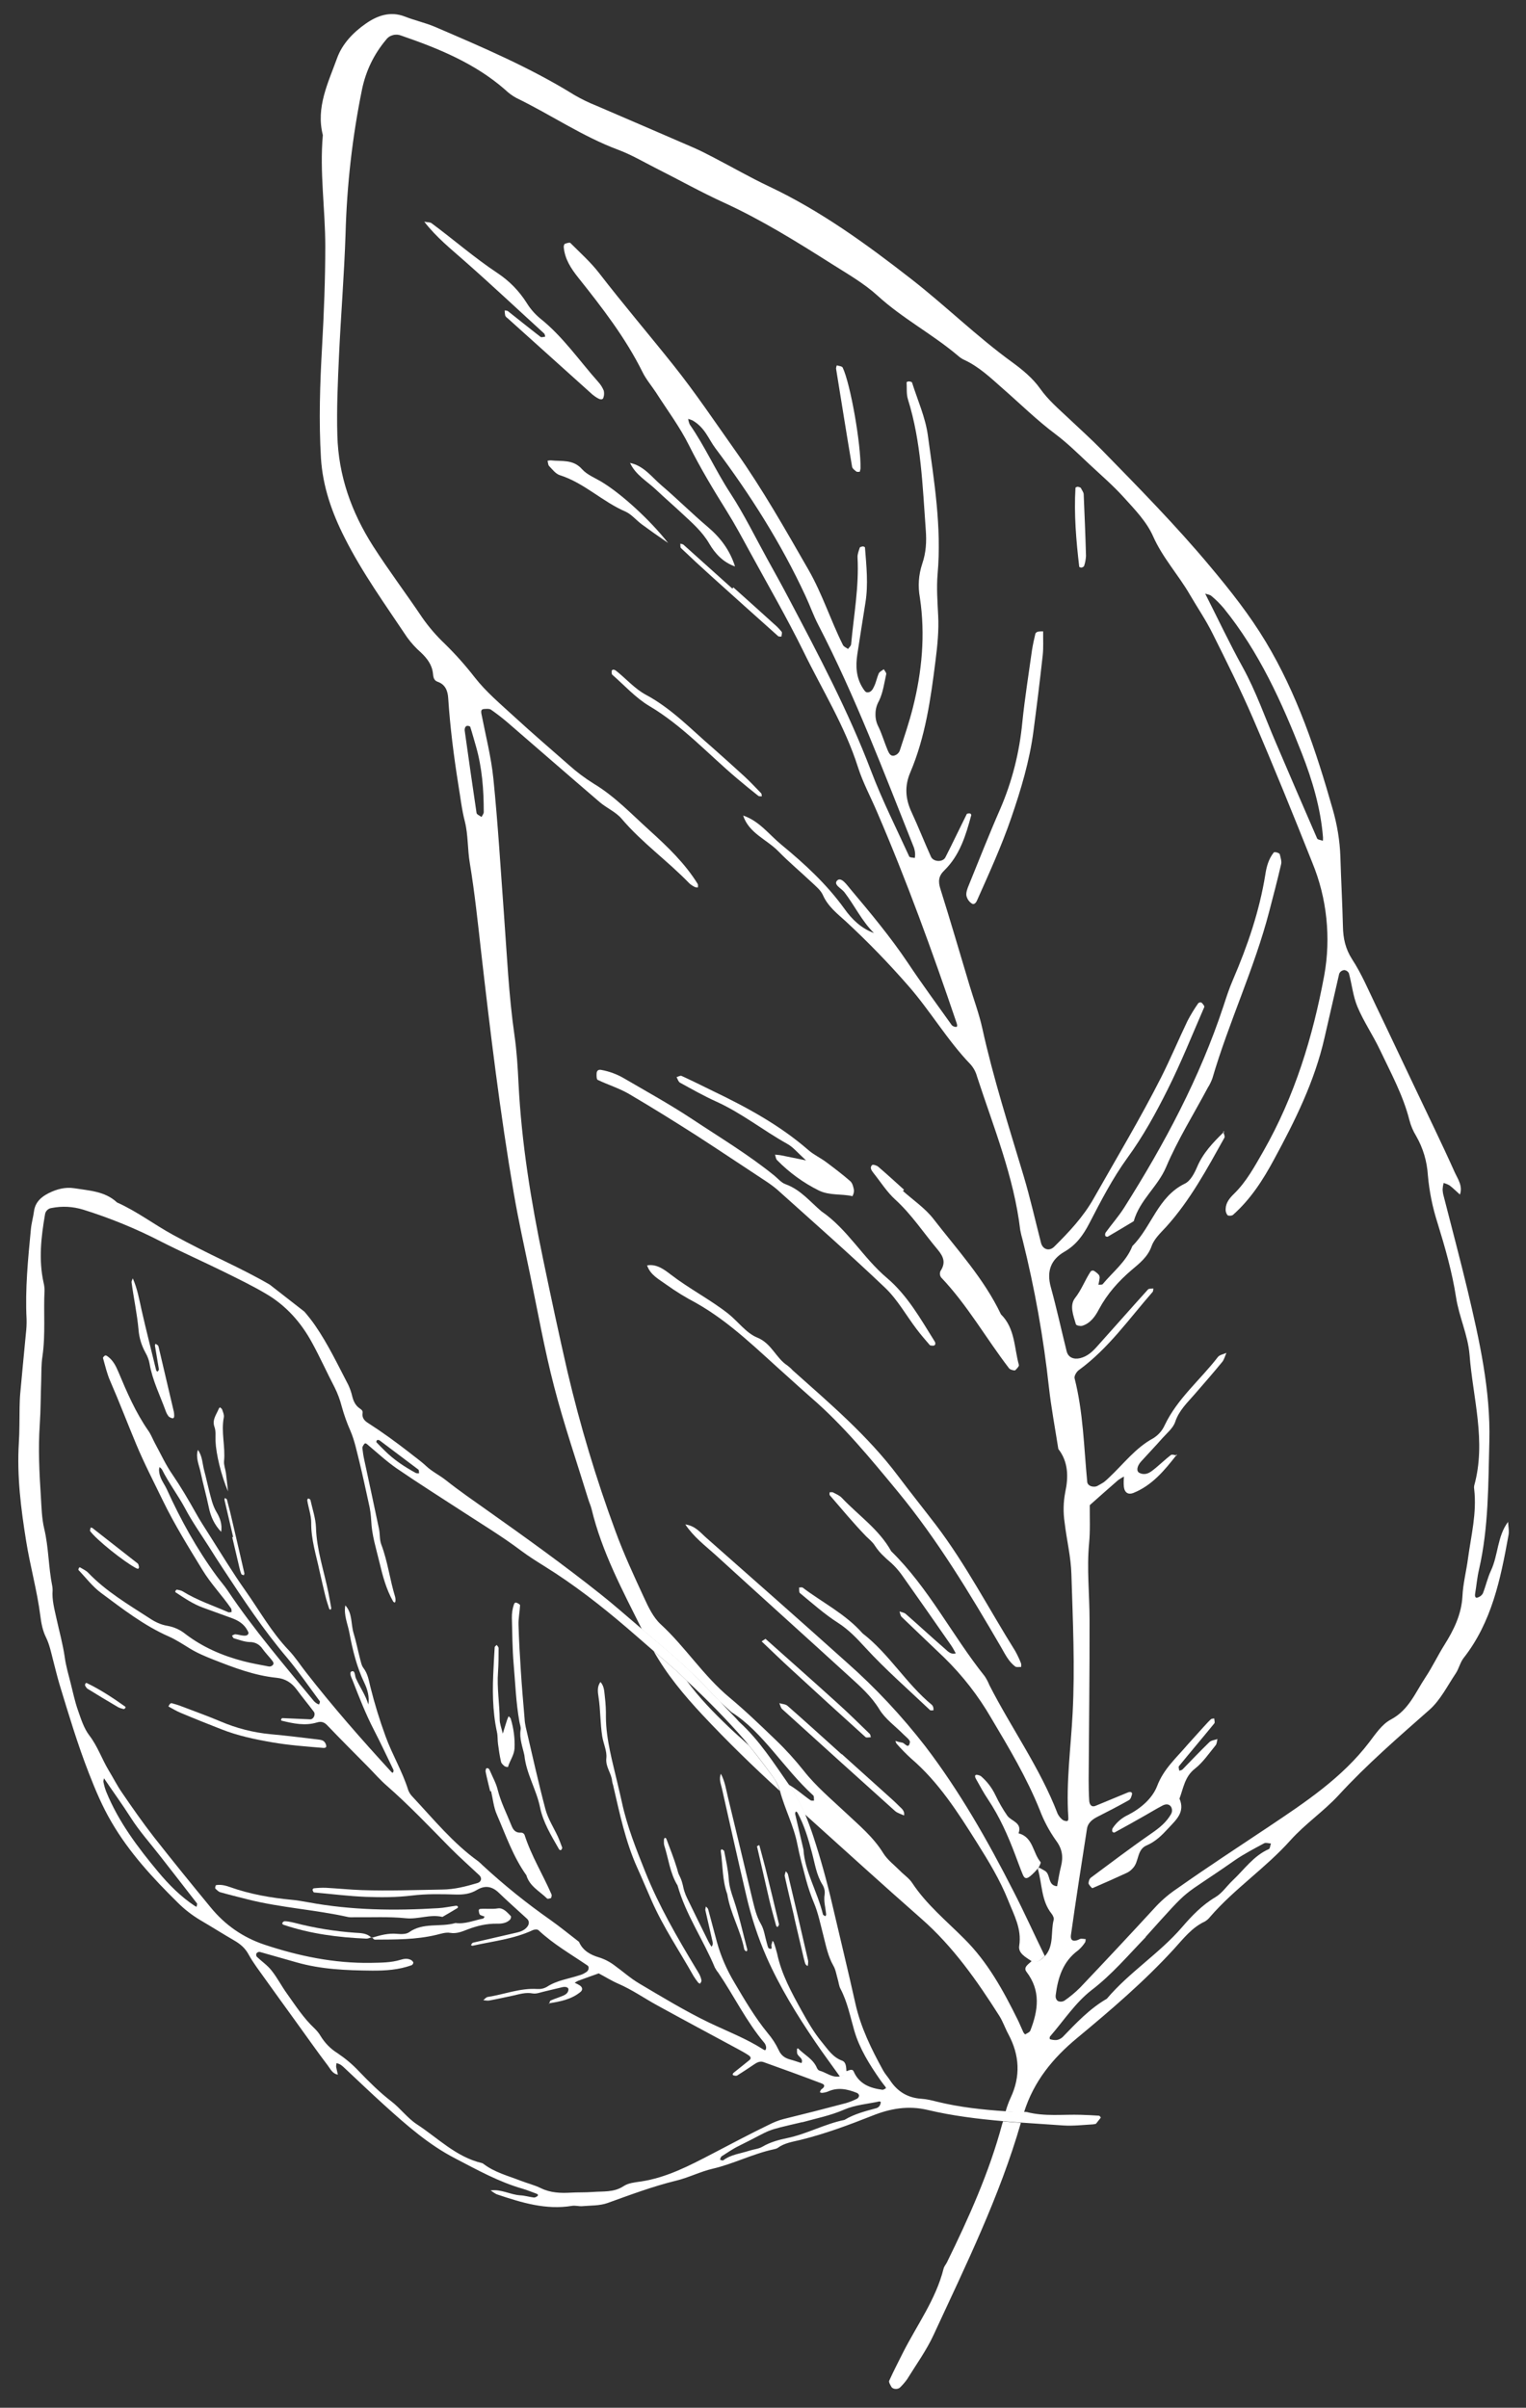 <?xml version="1.0" encoding="utf-8"?>
<!-- Generator: Adobe Illustrator 28.3.0, SVG Export Plug-In . SVG Version: 6.00 Build 0)  -->
<svg version="1.1" id="Layer_1" xmlns="http://www.w3.org/2000/svg" xmlns:xlink="http://www.w3.org/1999/xlink" x="0px" y="0px"
	 viewBox="0 0 137.79 217.41" style="enable-background:new 0 0 137.79 217.41;" xml:space="preserve">
<rect x="0" y="0" width="137.79" height="217.41" fill="#333333" stroke="none"/>
<style type="text/css">
	.st0{fill:none;}
	.st1{fill:#FFFFFF;}
</style>
<g>
	<path class="st0" d="M115.23,67.1c1.24,2.87,2.46,5.74,3.71,8.61c0.05,0.12,0.34,0.15,0.52,0.21c0.01-0.1,0.01-0.21,0.01-0.31
		c-0.21-2.63-0.96-5.15-1.9-7.56c-1.82-4.65-3.88-9.21-7.07-13.14c-0.34-0.4-0.71-0.76-1.11-1.1c-0.14-0.12-0.38-0.14-0.56-0.21
		c1.13,2.2,2.19,4.46,3.38,6.63C113.42,62.43,114.23,64.8,115.23,67.1z"/>
	<path class="st0" d="M42.47,65.64c-0.02-0.05-0.17-0.09-0.27-0.09c-0.08,0.01-0.14,0.06-0.18,0.13c-0.05,0.1-0.07,0.2-0.05,0.3
		c0.35,2.49,0.7,4.96,1.07,7.44c0.02,0.13,0.28,0.23,0.45,0.36c0.08-0.16,0.21-0.32,0.21-0.48c0-1.99-0.15-3.96-0.7-5.88
		C42.82,66.82,42.66,66.23,42.47,65.64z"/>
	<path class="st0" d="M20.11,141.63c-0.43-0.66-0.85-1.32-1.27-1.98c-0.71-1.12-1.48-2.22-2.11-3.39c-0.65-1.23-1.5-2.33-2.12-3.57
		c-0.06-0.08-0.13-0.15-0.22-0.21l-0.04,0.23c0.01,0.77,0.46,1.22,0.7,1.77c1.24,2.76,2.7,5.4,4.5,7.84
		c0.32,0.44,0.69,0.85,0.99,1.3c2.36,3.52,5.12,6.74,7.81,10.01c0.08,0.09,0.18,0.16,0.28,0.22c0.05,0.03,0.11,0.05,0.17,0.07
		c0.03-0.1,0.11-0.24,0.07-0.29c-0.97-1.31-1.9-2.65-2.95-3.89C23.76,147.18,21.94,144.41,20.11,141.63z"/>
	<path class="st0" d="M79.49,187.84c-0.97-1.39-1.88-2.82-2.36-4.47c-0.37-1.28-0.62-2.59-1.25-3.79c-0.14-0.26-0.16-0.58-0.25-0.87
		c-0.12-0.41-0.18-0.85-0.39-1.21c-0.49-0.86-0.67-1.81-0.91-2.75c-0.26-1-0.46-2.02-0.86-2.96c-0.28-0.67-0.52-1.35-0.7-2.06
		c-0.28-1.06-0.57-2.11-0.78-3.18c-0.32-1.68-1.14-3.18-1.57-4.82c-2.41-2.2-4.75-4.47-6.98-6.86c-1.68-1.8-3.23-3.66-4.42-5.78
		c-0.81-0.7-1.61-1.41-2.43-2.11c-2.35-2.01-4.78-3.91-7.43-5.55c-0.72-0.45-1.45-0.9-2.12-1.41c-1.7-1.28-3.51-2.38-5.3-3.54
		c-1.98-1.28-3.98-2.54-5.92-3.88c-0.94-0.65-1.79-1.44-2.67-2.18c-0.13-0.1-0.21-0.13-0.3,0.01c-0.06,0.1-0.15,0.22-0.14,0.32
		c0.04,0.36,0.09,0.72,0.17,1.07c0.44,2.08,0.9,4.15,1.33,6.23c0.1,0.47,0.04,0.98,0.21,1.42c0.59,1.54,0.77,3.17,1.25,4.73
		c0.03,0.12,0.04,0.24,0.03,0.36c-0.01,0.05-0.03,0.1-0.06,0.15c-0.05-0.03-0.13-0.05-0.15-0.1c-0.62-1.1-0.95-2.32-1.24-3.54
		s-0.69-2.46-0.74-3.74c-0.03-0.54-0.11-1.08-0.23-1.61c-0.28-1.25-0.54-2.49-0.84-3.73c-0.23-0.94-0.42-1.91-0.81-2.79
		c-0.31-0.72-0.57-1.46-0.79-2.22c-0.15-0.59-0.36-1.15-0.63-1.69c-0.69-1.34-1.31-2.72-2.04-4.04c-1.02-1.86-2.36-3.36-4.17-4.43
		c-1.2-0.71-2.46-1.32-3.71-1.94c-1.9-0.94-3.85-1.8-5.74-2.76c-2.26-1.17-4.61-2.13-7.04-2.89c-0.94-0.29-1.9-0.34-2.87-0.15
		c-0.15,0.02-0.29,0.09-0.4,0.2c-0.11,0.11-0.17,0.25-0.19,0.4c-0.35,2.03-0.58,4.07-0.13,6.12c0.06,0.24,0.09,0.48,0.09,0.72
		c-0.1,1.99,0.1,3.99-0.19,5.97c-0.1,0.71-0.08,1.45-0.11,2.17c-0.05,1.33-0.04,2.66-0.13,3.98c-0.16,2.18-0.04,4.35,0.1,6.51
		c0.06,0.96,0.08,1.95,0.3,2.88c0.41,1.72,0.38,3.49,0.73,5.2c0.03,0.12,0.04,0.24,0.03,0.36c-0.06,0.86,0.16,1.69,0.34,2.52
		c0.26,1.19,0.59,2.36,0.76,3.56c0.11,0.78,0.33,1.52,0.52,2.28c0.21,0.82,0.39,1.66,0.66,2.46c0.28,0.8,0.54,1.65,1.04,2.3
		c0.75,0.98,1.13,2.13,1.75,3.16c0.4,0.67,0.76,1.37,1.21,2.02c0.93,1.35,1.86,2.69,2.86,3.98c1.68,2.15,3.4,4.26,5.13,6.36
		c1.29,1.6,2.92,2.72,4.87,3.37c3.1,1.03,6.29,1.69,9.59,1.64c0.92-0.02,1.81-0.01,2.7-0.28c0.29-0.09,0.59-0.15,0.89,0
		c0.11,0.05,0.19,0.13,0.25,0.24c0.02,0.06-0.07,0.22-0.15,0.25c-1.16,0.42-2.35,0.49-3.58,0.49c-2.31-0.01-4.6-0.11-6.83-0.75
		c-1.1-0.32-2.21-0.63-3.31-0.94c-0.12-0.01-0.22,0.03-0.29,0.13c-0.05,0.11-0.04,0.21,0.03,0.31c0.43,0.42,0.95,0.76,1.32,1.23
		c0.52,0.66,0.91,1.43,1.41,2.11c0.78,1.08,1.49,2.2,2.47,3.12c0.22,0.21,0.4,0.44,0.56,0.7c0.38,0.63,0.89,1.15,1.52,1.54
		c0.71,0.47,1.35,1.02,1.94,1.64c0.93,0.96,1.88,1.91,2.93,2.72c0.82,0.63,1.43,1.49,2.29,2.06c1.92,1.25,3.55,2.96,5.89,3.51
		c0.06,0.02,0.11,0.05,0.16,0.09c0.99,0.75,2.18,1.05,3.3,1.49c0.62,0.24,1.28,0.41,1.87,0.69c0.86,0.41,1.77,0.45,2.66,0.4
		c0.66-0.04,1.33,0,1.99-0.06c0.95-0.08,1.92,0.06,2.81-0.53c0.43-0.28,1.04-0.34,1.57-0.42c2.32-0.34,4.37-1.42,6.39-2.48
		c1.71-0.89,3.41-1.8,5.15-2.64c0.43-0.22,0.87-0.4,1.34-0.52c1.89-0.46,3.77-0.94,5.64-1.44c0.35-0.1,0.68-0.23,1-0.4
		c0.11-0.07,0.16-0.17,0.17-0.29c-0.03-0.11-0.09-0.19-0.2-0.23c-0.86-0.34-1.74-0.52-2.64-0.11c-0.17,0.06-0.35,0.1-0.53,0.11
		c-0.05,0.01-0.11-0.04-0.17-0.06c0.05-0.09,0.07-0.22,0.15-0.27c0.26-0.17,0.36-0.38,0.04-0.51c-1.75-0.67-3.52-1.31-5.28-1.94
		c-0.31-0.11-0.59,0.03-0.85,0.21c-0.5,0.34-1,0.67-1.51,0.99c-0.09,0.06-0.23,0.02-0.34,0c-0.11-0.03-0.11-0.14,0.02-0.25
		c0.47-0.38,0.95-0.75,1.42-1.14c0.19-0.16,0.07-0.32-0.08-0.42c-0.31-0.2-0.62-0.38-0.94-0.55c-2.45-1.33-4.91-2.64-7.35-3.98
		c-1.17-0.64-2.26-1.41-3.49-1.94c-0.61-0.26-1.18-0.62-1.76-0.93c-0.62,0.22-1.24,0.44-1.86,0.67c-0.11,0.05-0.21,0.11-0.31,0.18
		c0.17,0.07,0.32,0.16,0.48,0.25c0.25,0.19,0.25,0.41,0.04,0.58c-0.82,0.67-1.81,0.86-2.81,1.02c-0.01,0.02-0.01,0.04-0.02,0.05
		l-0.05-0.04c0.02,0,0.04-0.01,0.07-0.01c0.03-0.1,0.06-0.22,0.12-0.25c0.39-0.17,0.8-0.29,1.18-0.46c0.22-0.1,0.42-0.24,0.43-0.53
		c0.01-0.19-0.24-0.29-0.57-0.21c-0.53,0.12-1.06,0.27-1.59,0.38c-0.35,0.08-0.73,0.24-1.07,0.18c-0.63-0.12-1.2,0.07-1.79,0.2
		c-0.71,0.15-1.42,0.31-2.14,0.44c-0.17,0.03-0.35-0.02-0.53-0.03c0.13-0.1,0.26-0.26,0.4-0.29c1.49-0.23,2.93-0.81,4.47-0.72
		c0.31,0.02,0.61-0.04,0.88-0.2c0.89-0.58,1.92-0.71,2.9-1.03c0.12-0.03,0.23-0.08,0.34-0.12c0.11-0.05,0.21-0.12,0.31-0.18
		c0.22-0.12,0.29-0.47,0.11-0.59c-1.5-1.02-3.09-1.93-4.43-3.19c-0.09-0.09-0.36-0.08-0.5-0.01c-1.73,0.81-3.61,1-5.43,1.41
		c-0.05,0.01-0.11-0.03-0.17-0.05c0.06-0.08,0.11-0.2,0.18-0.22c1.3-0.31,2.6-0.6,3.9-0.9c0.35-0.08,0.7-0.19,0.96-0.48
		c0.23-0.25,0.27-0.56,0.02-0.79c-0.85-0.78-1.71-1.54-2.54-2.34c-0.61-0.59-1.25-0.7-1.97-0.26c-0.6,0.36-1.22,0.44-1.91,0.42
		c-1.31-0.03-2.65-0.07-3.96,0.09c-1.39,0.18-2.78,0.18-4.16,0.12c-1.57-0.06-3.13-0.25-4.69-0.4c-0.05-0.01-0.11-0.15-0.13-0.24
		c0.01-0.06,0.05-0.11,0.11-0.13c0.36-0.04,0.72-0.06,1.08-0.05c1.08,0.06,2.17,0.18,3.25,0.21c2.42,0.08,4.84-0.01,7.26-0.05
		c1.12-0.02,2.16-0.29,3.2-0.59c0.35-0.1,0.42-0.45,0.16-0.7c-0.88-0.83-1.79-1.63-2.64-2.49c-1.87-1.9-3.7-3.83-5.71-5.59
		c-0.59-0.52-1.11-1.12-1.66-1.67c-1.23-1.25-2.47-2.49-3.69-3.76c-0.29-0.31-0.55-0.41-0.95-0.29c-1.08,0.33-2.15,0.1-3.21-0.16
		c-0.02-0.01-0.06-0.08-0.04-0.1c0.02-0.05,0.08-0.13,0.11-0.13c0.84,0.03,1.68,0.08,2.52,0.11c0.29,0.01,0.52-0.43,0.33-0.68
		c-0.51-0.68-1.05-1.32-1.55-2.01c-0.45-0.62-1.02-0.98-1.8-1.06c-2.01-0.21-3.88-0.92-5.74-1.65c-0.74-0.29-1.46-0.59-2.13-1.01
		c-0.62-0.38-1.24-0.78-1.9-1.08c-2.24-0.99-4.16-2.49-6.1-3.93c-0.76-0.57-1.36-1.36-2.03-2.06c-0.02-0.03,0-0.11,0.02-0.16
		c0.02-0.05,0.09-0.1,0.1-0.09c0.25,0.16,0.55,0.28,0.75,0.49c1.62,1.68,3.6,2.85,5.54,4.11c0.52,0.34,1.03,0.58,1.64,0.69
		c0.6,0.11,1.14,0.36,1.61,0.74c1.56,1.19,3.33,1.96,5.23,2.45c0.76,0.2,1.54,0.33,2.31,0.48c0.12,0.01,0.23-0.03,0.32-0.11
		c0.18-0.17,0.04-0.34-0.07-0.47c-0.26-0.33-0.57-0.63-0.81-0.98c-0.29-0.44-0.69-0.66-1.22-0.65c-0.47-0.02-0.94-0.21-1.4-0.34
		c-0.07-0.02-0.11-0.15-0.16-0.24c0.1-0.04,0.21-0.13,0.31-0.12c0.24,0.02,0.47,0.1,0.71,0.12c0.17,0.01,0.39,0.02,0.46-0.19
		c0.03-0.08-0.05-0.21-0.1-0.3c-0.31-0.56-0.82-0.87-1.4-1.09c-0.85-0.31-1.71-0.62-2.56-0.93c-0.92-0.33-1.71-0.88-2.53-1.41
		c-0.02-0.01-0.01-0.1,0.01-0.13c0.02-0.03,0.09-0.11,0.13-0.1c0.17,0.04,0.37,0.06,0.51,0.15c1.29,0.81,2.74,1.28,4.13,1.89
		c0.08,0.03,0.2-0.01,0.29-0.02c-0.02-0.11,0.01-0.25-0.05-0.33c-0.82-1.18-1.82-2.22-2.58-3.47c-1.26-2.06-2.53-4.11-3.59-6.29
		c-0.82-1.68-1.68-3.35-2.4-5.08c-0.79-1.89-1.52-3.81-2.34-5.69c-0.29-0.66-0.45-1.37-0.65-2.07c-0.02-0.06,0.1-0.17,0.18-0.23
		c0.03-0.02,0.12,0,0.17,0.03c0.53,0.35,0.81,0.88,1.04,1.45c0.77,1.84,1.56,3.67,2.71,5.32c0.24,0.34,0.39,0.75,0.59,1.12
		c0.52,0.95,0.98,1.95,1.59,2.84c0.76,1.1,1.42,2.24,2.07,3.4c0.38,0.68,0.81,1.35,1.23,2.01c1.08,1.68,2.11,3.39,3.25,5.02
		c1.29,1.82,2.38,3.79,3.94,5.42c0.58,0.6,1.04,1.32,1.56,1.99c2.42,3.1,5.01,6.07,7.67,8.96c0.12,0.14,0.19,0.15,0.22,0.01
		c0.02-0.06,0.02-0.11,0-0.17c-0.58-1.19-1.14-2.4-1.75-3.58c-0.75-1.45-1.34-2.97-1.93-4.48c-0.1-0.27-0.34-0.73-0.09-0.82
		c0.32-0.12,0.27,0.38,0.38,0.61c0.35,0.8,0.88,1.52,1.13,2.38c0.11-0.7-0.08-1.36-0.36-1.95c-0.69-1.44-1.06-2.96-1.35-4.51
		c-0.15-0.82-0.53-1.62-0.37-2.49c0.67,0.71,0.5,1.68,0.75,2.52c0.23,0.75,0.38,1.53,0.58,2.3c0.08,0.29,0.13,0.61,0.31,0.84
		c0.39,0.51,0.48,1.11,0.62,1.69c0.38,1.52,0.84,3.02,1.38,4.49c0.6,1.65,1.52,3.16,2.04,4.84c0.09,0.23,0.21,0.43,0.39,0.6
		c1.9,2.03,3.66,4.21,5.95,5.84c0.14,0.11,0.27,0.24,0.4,0.37c1.92,1.77,3.94,3.4,6.08,4.9c0.89,0.63,1.73,1.32,2.6,1.99
		c0.34,0.79,1.05,1.18,1.79,1.4c0.52,0.16,1,0.41,1.43,0.74c0.74,0.53,1.42,1.15,2.2,1.61c2.09,1.23,4.16,2.5,6.34,3.55
		c1.63,0.79,3.33,1.43,4.87,2.41c0.15,0.1,0.22,0.1,0.26-0.07c0.02-0.06,0.02-0.11,0-0.17c-0.03-0.12-0.07-0.23-0.14-0.33
		c-1.65-1.95-2.75-4.26-4.18-6.36c-0.11-0.14-0.21-0.29-0.3-0.45c-1.04-2.51-2.63-4.77-3.37-7.42c-0.69-1.1-0.81-2.4-1.2-3.61
		c-0.05-0.16-0.03-0.36-0.03-0.54c0-0.05,0.05-0.11,0.08-0.16c0.04,0.03,0.11,0.04,0.13,0.08c0.33,0.9,0.68,1.78,0.97,2.7
		c0.07,0.22,0.09,0.44,0.22,0.65c0.11,0.21,0.2,0.44,0.26,0.68c0.07,0.23,0.1,0.48,0.18,0.71c0.07,0.23,0.16,0.45,0.27,0.67
		c0.63,1.3,1.27,2.59,1.91,3.89c0.08,0.16,0.18,0.31,0.27,0.46c0.2-0.19,0.11-0.42,0.06-0.63c-0.19-0.89-0.41-1.77-0.61-2.66
		c-0.02-0.11,0.03-0.23,0.05-0.34c0.07,0.08,0.17,0.15,0.2,0.24c0.27,0.99,0.53,1.99,0.8,2.99c0.36,1.29,0.89,2.51,1.58,3.65
		c0.92,1.56,1.84,3.13,2.99,4.54c0.39,0.46,0.72,0.97,0.99,1.52c0.23,0.5,0.57,0.75,1.06,0.88c0.34,0.09,0.67,0.21,1.01,0.32
		c0.21-0.46-0.37-0.58-0.4-0.93c-0.01-0.12-0.01-0.24,0-0.36L71.98,185l0.1-0.03c0.57,0.58,1.37,0.94,1.7,1.76
		c0.04,0.1,0.14,0.23,0.23,0.25c0.62,0.15,1.14,0.66,1.84,0.52l0,0c-0.74-1.03-1.49-2.04-2.2-3.09c-1.66-2.45-3.21-4.97-4.41-7.67
		c-0.8-1.84-1.42-3.73-1.86-5.68c-0.74-3.19-1.46-6.38-2.18-9.58c-0.09-0.4-0.28-0.81-0.09-1.31c0.37,0.7,0.47,1.43,0.64,2.13
		c0.74,3.07,1.46,6.14,2.21,9.21c0.18,0.76,0.35,1.51,0.76,2.22c0.29,0.51,0.36,1.15,0.54,1.73c0.05,0.17,0.09,0.45,0.2,0.49
		c0.4,0.14,0.16-0.22,0.22-0.35c0.04-0.11,0.07-0.23,0.09-0.34c0.04,0.03,0.07,0.07,0.1,0.11c0.12,0.34,0.23,0.69,0.32,1.04
		c0.39,1.86,1.3,3.5,2.2,5.14c0.55,1,1.12,1.99,1.86,2.88c0.53,0.64,0.96,1.35,1.81,1.65c0.37,0.13,0.36,0.58,0.39,0.95
		c0.22-0.06,0.52-0.26,0.65,0.02c0.5,1.15,1.48,1.51,2.6,1.66c0.09,0.01,0.2-0.09,0.3-0.14c-0.01-0.05-0.03-0.1-0.06-0.14
		C79.78,188.23,79.62,188.04,79.49,187.84z M43.61,173.24c0.06-0.01,0.09-0.12,0.14-0.18c-0.11-0.04-0.23-0.07-0.34-0.12
		c-0.06-0.02-0.1-0.07-0.13-0.12c-0.04-0.11-0.05-0.22-0.06-0.33c0.01-0.06,0.05-0.1,0.11-0.12c0.54-0.05,1.07,0.04,1.61-0.05
		c0.48-0.08,0.85,0.36,1.18,0.7c0.04,0.04-0.01,0.25-0.08,0.32c-0.33,0.32-0.78,0.37-1.19,0.36c-0.93-0.01-1.78,0.19-2.64,0.52
		c-0.47,0.18-0.98,0.41-1.57,0.31c-0.4-0.07-0.84,0.08-1.25,0.18c-1.83,0.43-3.7,0.42-5.56,0.43c-0.07,0-0.15-0.1-0.22-0.18
		c-0.02,0.01-0.04,0.01-0.07,0.02c-0.01-0.01-0.03-0.02-0.04-0.03c-0.15,0.05-0.3,0.11-0.45,0.11c-2.53-0.11-5.02-0.43-7.43-1.24
		c-0.16-0.05-0.18-0.16-0.08-0.25c0.04-0.04,0.09-0.07,0.14-0.08c0.12,0,0.24,0.01,0.36,0.03c0.18,0.03,0.36,0.07,0.53,0.11
		c1.8,0.47,3.64,0.77,5.49,0.9c0.5,0.03,1.04,0.03,1.44,0.42c0.02-0.01,0.05-0.02,0.07-0.02l0,0c0,0,0,0,0,0c0,0,0,0,0,0l0,0
		c0.01,0.01,0.02,0.02,0.03,0.04c0.73-0.22,1.46-0.42,2.25-0.34c0.35,0.04,0.8,0.05,1.06-0.14c1.28-0.92,2.82-0.44,4.19-0.84
		C41.98,173.76,42.78,173.4,43.61,173.24z M39.55,172.3c0.54-0.03,1.08-0.15,1.61-0.22c0.06,0,0.12,0.03,0.16,0.07
		c0.02,0.02,0.01,0.11-0.02,0.13c-0.46,0.27-0.92,0.54-1.37,0.81c-1.13-0.26-2.17,0.23-3.29,0.12c-1.55-0.16-3.13-0.07-4.69-0.09
		c-0.18,0.01-0.36,0-0.54-0.02c-3.01-0.67-6.1-0.84-9.09-1.6c-0.82-0.21-1.64-0.41-2.46-0.64c-0.16-0.04-0.29-0.19-0.42-0.31
		c-0.03-0.03-0.03-0.12-0.02-0.18c0.01-0.06,0.05-0.14,0.08-0.15c0.42-0.07,0.83,0.03,1.23,0.17c1.82,0.65,3.72,0.98,5.64,1.16
		c0.48,0.04,0.96,0.14,1.43,0.23C31.71,172.49,35.62,172.54,39.55,172.3z M15.34,153.85c0.04-0.03,0.11-0.07,0.15-0.06
		c0.29,0.08,0.57,0.16,0.85,0.27c1.18,0.45,2.38,0.88,3.54,1.37c1.45,0.63,2.96,1.02,4.53,1.16c1.44,0.13,2.87,0.31,4.3,0.48
		c0.18,0.02,0.38,0.05,0.51,0.15c0.13,0.12,0.21,0.27,0.23,0.44c0.02,0.14-0.12,0.18-0.26,0.17c-1.56-0.13-3.11-0.24-4.66-0.51
		c-1.55-0.27-3.08-0.59-4.54-1.17c-1.23-0.48-2.46-0.97-3.69-1.48c-0.39-0.16-0.75-0.39-1.12-0.58
		C15.24,154,15.28,153.92,15.34,153.85z M7.69,152.04c0.02-0.04,0.09-0.09,0.11-0.08c1.25,0.6,2.4,1.36,3.52,2.16
		c0.02,0.01,0,0.1-0.03,0.13c-0.03,0.03-0.1,0.08-0.14,0.07c-0.18-0.03-0.34-0.09-0.5-0.17c-0.93-0.55-1.86-1.1-2.78-1.67
		c-0.09-0.06-0.14-0.19-0.21-0.28C7.66,152.15,7.67,152.09,7.69,152.04z M12.46,141.19c0.08,0.06,0.09,0.2,0.11,0.32
		c0.01,0.04-0.04,0.11-0.07,0.16c-0.06-0.01-0.12-0.03-0.17-0.05c-1.11-0.58-3.62-2.58-4.17-3.36c-0.05-0.06,0.03-0.21,0.05-0.32
		c0.06,0,0.11,0.02,0.16,0.04C9.73,139.04,11.1,140.11,12.46,141.19z M15.55,128.05c-0.12-0.02-0.23-0.07-0.32-0.16
		c-0.11-0.14-0.2-0.3-0.26-0.47c-0.51-1.42-1.2-2.77-1.46-4.27c-0.07-0.36-0.19-0.69-0.37-1.01c-0.35-0.65-0.56-1.34-0.63-2.07
		c-0.12-1.45-0.43-2.86-0.63-4.29c-0.01-0.09,0.05-0.18,0.11-0.36c0.42,0.96,0.58,1.91,0.79,2.84c0.41,1.82,0.87,3.64,1.32,5.46
		c0.01,0.05,0.08,0.09,0.12,0.13c0.05-0.07,0.14-0.15,0.13-0.21c-0.11-0.71-0.24-1.43-0.36-2.14c-0.01-0.05,0.03-0.12,0.05-0.17
		c0.08,0.04,0.15,0.1,0.23,0.15c0.03,0.05,0.05,0.11,0.06,0.17c0.45,1.94,0.91,3.88,1.36,5.82c0.02,0.12,0.03,0.24,0.03,0.36
		C15.72,127.99,15.65,128.08,15.55,128.05z M19.76,127.22c0.03-0.05,0.06-0.1,0.11-0.14c0.07,0.07,0.18,0.13,0.2,0.21
		c0.07,0.23,0.19,0.48,0.15,0.7c-0.26,1.32,0.15,2.64,0.02,3.96c-0.03,0.34,0.12,0.71,0.17,1.07c0.07,0.47,0.12,0.95,0.19,1.66
		c-0.62-1.46-1.07-3.38-1.13-4.55c-0.02-0.42,0.05-0.87-0.09-1.25C19.14,128.2,19.54,127.75,19.76,127.22z M19.98,138.34
		c-0.62-0.65-0.95-1.39-1.12-2.23c-0.22-1.06-0.52-2.11-0.74-3.17c-0.14-0.66-0.46-1.3-0.24-2c0.41,0.56,0.4,1.24,0.57,1.87
		c0.15,0.58,0.28,1.17,0.43,1.76c0.18,0.7,0.32,1.39,0.71,2.03C19.88,137.08,20.08,137.68,19.98,138.34z M22.02,142.23
		c-0.08-0.04-0.2-0.05-0.22-0.11c-0.07-0.17-0.12-0.34-0.16-0.52c-0.22-0.94-0.44-1.87-0.66-2.81l0.08-0.02
		c-0.26-1.11-0.52-2.23-0.78-3.34c-0.01-0.05,0.02-0.12,0.03-0.18c0.06,0.05,0.17,0.08,0.19,0.14c0.19,0.7,0.36,1.4,0.53,2.1
		c0.36,1.52,0.71,3.04,1.06,4.57C22.09,142.11,22.04,142.18,22.02,142.23z M29.83,145.35c-0.04-0.03-0.11-0.07-0.12-0.11
		c-0.12-0.4-0.25-0.8-0.36-1.21c-0.17-0.69-0.33-1.4-0.51-2.19c-0.29-1.4-0.76-2.83-0.75-4.37c0.01-0.65-0.24-1.31-0.35-1.96
		c-0.03-0.16,0.06-0.24,0.15-0.19c0.05,0.03,0.12,0.07,0.13,0.11c0.18,0.83,0.48,1.65,0.5,2.48c0.07,2.02,0.72,3.91,1.11,5.85
		c0.09,0.47,0.18,0.94,0.26,1.41C29.91,145.24,29.86,145.3,29.83,145.35z M44.56,150.5c0.03-0.6,0.06-1.2,0.1-1.79
		c0.01-0.07,0.12-0.13,0.18-0.2c0.06,0.1,0.17,0.2,0.17,0.29c0,0.72,0.01,1.44-0.05,2.15c-0.11,1.44,0.14,2.87,0.15,4.3
		c0,0.35,0.15,0.7,0.28,1.27c0.18-0.57,0.28-0.91,0.39-1.25c0.04-0.11,0.08-0.21,0.13-0.32c0.07,0.08,0.18,0.14,0.2,0.23
		c0.26,0.87,0.38,1.76,0.34,2.67c-0.03,0.63-0.43,1.11-0.59,1.68c-0.11,0-0.21-0.02-0.31-0.07c-0.13-0.11-0.29-0.25-0.32-0.4
		c-0.12-0.53-0.19-1.07-0.27-1.6c-0.05-0.36-0.02-0.73-0.1-1.08C44.45,154.45,44.46,152.48,44.56,150.5z M49.75,171.4
		c-0.11,0.03-0.27,0.08-0.33,0.03c-0.67-0.65-1.58-1.1-1.87-2.1c-1.21-1.67-1.86-3.62-2.67-5.49c-0.28-0.65-0.35-1.4-0.52-2.11
		l-0.08,0.02c-0.14-0.59-0.28-1.17-0.41-1.76c-0.02-0.1,0.02-0.31,0.08-0.32c0.2-0.06,0.27,0.13,0.33,0.27
		c0.23,0.55,0.54,1.09,0.68,1.67c0.27,1.13,0.81,2.14,1.23,3.2c0.18,0.46,0.4,0.71,0.91,0.67c0.13,0.01,0.22,0.08,0.28,0.19
		c0.6,1.9,1.66,3.59,2.45,5.4c0.02,0.06,0.02,0.12,0,0.18C49.8,171.3,49.78,171.39,49.75,171.4z M50.7,167.01
		c-0.05,0.1-0.17,0.1-0.25-0.04c-0.67-1.21-1.41-2.39-1.7-3.77c-0.32-1.6-1.24-3.03-1.41-4.68c-0.16-0.76-0.47-1.5-0.34-2.32
		c0.04-0.23-0.07-0.48-0.11-0.71c-0.32-1.72-0.38-3.47-0.52-5.21c-0.12-1.39-0.11-2.77-0.16-4.16c-0.01-0.43,0.05-0.84,0.19-1.24
		c0.04-0.14,0.14-0.19,0.28-0.12c0.1,0.05,0.27,0.14,0.27,0.21c-0.03,0.59-0.16,1.19-0.14,1.78c0.04,1.38,0.12,2.77,0.21,4.16
		c0.09,1.44,0.22,2.89,0.34,4.33c0.02,0.24,0.05,0.48,0.1,0.72c0.58,2.48,1.13,4.96,1.78,7.43c0.23,0.86,0.73,1.65,1.1,2.47
		c0.15,0.33,0.28,0.67,0.4,1.01C50.77,166.89,50.73,166.96,50.7,167.01z M62.8,177.71c0.22,0.37,0.47,0.71,0.53,1.14
		c0.01,0.09-0.08,0.19-0.13,0.28c-0.06-0.02-0.11-0.05-0.16-0.09c-0.16-0.18-0.3-0.38-0.42-0.59c-1.26-2.26-2.72-4.42-3.78-6.79
		c-0.44-0.99-0.85-1.99-1.3-2.98c-1.08-2.39-1.6-4.95-2.19-7.48c-0.04-0.12-0.07-0.23-0.09-0.36c-0.05-0.72-0.61-1.27-0.52-2.08
		c0.07-0.63-0.26-1.3-0.37-1.95c-0.19-1.19-0.16-2.4-0.34-3.6c-0.06-0.39-0.15-0.92,0.18-1.32c0.36,0.39,0.34,0.9,0.4,1.37
		c0.07,0.6,0.1,1.2,0.09,1.81c0.02,2.08,0.61,4.06,1.07,6.06v0c0.12,0.53,0.26,1.06,0.37,1.6c0.47,2.19,1.3,4.26,2.13,6.35
		C59.49,172.12,61.13,174.92,62.8,177.71z M65.16,166.96c0.08,0.06,0.22,0.11,0.23,0.18c0.15,0.83,0.35,1.65,0.41,2.49
		c0.05,0.67,0.24,1.26,0.45,1.89c0.5,1.47,0.83,3.01,1.23,4.52c0.01,0.05-0.04,0.11-0.07,0.16c-0.04-0.01-0.08-0.03-0.11-0.06
		c-0.05-0.04-0.08-0.08-0.1-0.14c-0.33-1.73-1.27-3.26-1.53-4.98c-0.46-1.27-0.4-2.6-0.59-3.91
		C65.07,167.07,65.13,167.02,65.16,166.96z M70.21,174.02c-0.04-0.04-0.11-0.08-0.13-0.13c-0.21-0.75-0.42-1.5-0.6-2.26
		c-0.39-1.63-0.76-3.27-1.13-4.91l0.21-0.11c0.18,0.69,0.37,1.38,0.54,2.08c0.42,1.69,0.82,3.39,1.23,5.09
		C70.35,173.84,70.25,173.94,70.21,174.02z M72.95,177.5c-0.26-0.08-0.26-0.33-0.32-0.53c-0.05-0.17-0.1-0.35-0.13-0.53
		c-0.26-1.11-0.52-2.23-0.78-3.34l0.01,0c-0.29-1.23-0.58-2.46-0.86-3.7c-0.03-0.14,0.05-0.3,0.09-0.45
		c0.07,0.09,0.18,0.17,0.2,0.28c0.62,2.58,1.23,5.16,1.83,7.74C73.01,177.15,72.96,177.33,72.95,177.5z"/>
	<path class="st0" d="M75.17,172.04c0.68,2.96,1.41,5.9,2.07,8.87c0.48,2.16,1.44,4.1,2.49,6.01c0.17,0.32,0.43,0.58,0.62,0.89
		c0.68,1.03,1.6,1.61,2.85,1.69c0.48,0.03,0.96,0.16,1.43,0.27c2.04,0.5,4.11,0.72,6.19,0.86c0.13-0.42,0.27-0.83,0.45-1.23
		c0.92-1.96,0.81-3.84-0.19-5.73c-0.3-0.55-0.49-1.16-0.83-1.68c-2.02-3.18-4.17-6.25-7.04-8.77c-3.54-3.1-7.01-6.28-10.52-9.43
		c0.27,0.63,0.5,1.28,0.72,1.94C74.1,167.82,74.68,169.92,75.17,172.04z"/>
	<path class="st0" d="M114.13,166.45c-0.91,0.49-1.84,0.97-2.69,1.56c-5.18,3.62-3.63,2.01-8.01,6.89l0,0.03
		c-1.59,1.63-3.06,3.38-4.9,4.79c-1.45,1.14-2.51,2.77-3.74,4.18c-0.03,0.08-0.04,0.16-0.01,0.24c0.19,0.07,0.39,0.09,0.59,0.08
		c0.21-0.03,0.39-0.12,0.55-0.26c1.24-1.27,2.44-2.57,4-3.47c2.03-2.4,4.74-4.08,6.79-6.46c0.88-1.02,1.81-2,3.01-2.71
		c0.61-0.36,1.03-1.02,1.56-1.51c1.05-0.99,1.89-2.23,3.28-2.84c0.11-0.05,0.11-0.31,0.16-0.49
		C114.53,166.46,114.28,166.37,114.13,166.45z"/>
	<path class="st0" d="M94.33,176.63c-0.19,0.16-0.36,0.36-0.57,0.47C93.97,176.99,94.14,176.79,94.33,176.63z"/>
	<path class="st0" d="M14.45,167.57c-0.89-1.14-1.86-2.21-2.64-3.45c-0.77-1.21-1.62-2.38-2.42-3.56c-0.02,0.11-0.07,0.24-0.05,0.34
		c0.06,0.3,0.14,0.59,0.25,0.87c1.1,2.71,2.84,5.03,4.7,7.25c0.96,1.15,2.03,2.23,3.3,3.07c0.05,0.03,0.11,0.06,0.16,0.08
		c0.02-0.11,0.08-0.26,0.04-0.32C16.68,170.42,15.56,169,14.45,167.57z"/>
	<path class="st0" d="M66.78,155.5c1.79,1.63,3.08,3.67,4.45,5.63c0.72,0.4,1.32,0.96,1.99,1.42c0.07,0.05,0.2,0.02,0.31,0.03
		c-0.01-0.16,0.02-0.39-0.07-0.47c-2.7-2.46-4.55-5.74-7.4-7.53l0,0c-0.38-0.35-0.75-0.68-1.1-1c0.48,0.51,0.96,1.02,1.45,1.52
		C66.53,155.23,66.64,155.38,66.78,155.5z"/>
	<path class="st0" d="M65.82,155.96c0.59,0.57,1.22,1.1,1.82,1.67c-0.14-0.17-0.28-0.35-0.42-0.52c-1.63-1.88-3.38-3.65-5.21-5.35
		C63.12,153.3,64.45,154.65,65.82,155.96z"/>
	<path class="st0" d="M76.25,190.49c-1.23,0.54-2.52,0.8-3.8,1.15l-0.01-0.01c-3.7,0.87-2.45,0.53-5.73,2.15
		c-0.54,0.27-1.04,0.61-1.54,0.93c-0.09,0.06-0.11,0.21-0.16,0.31c0.1,0.02,0.24,0.1,0.29,0.06c0.7-0.54,1.56-0.61,2.36-0.87
		c0.4-0.13,0.85-0.16,1.2-0.37c0.69-0.41,1.45-0.61,2.22-0.77c1.78-0.38,3.39-1.28,5.17-1.64c0.89-0.54,1.89-0.79,2.88-1.06
		c0.12-0.04,0.21-0.11,0.29-0.21c0.06-0.1,0.1-0.21,0.12-0.32c-0.03-0.04-0.07-0.06-0.12-0.06
		C78.36,189.99,77.23,190.07,76.25,190.49z"/>
	<path class="st0" d="M71.83,163.62c-0.03,0.05-0.04,0.11-0.03,0.17c0.23,1,0.47,2,0.75,3.21l0,0c0.11,1.94,1.26,3.8,1.76,5.86
		c0.02,0.07,0.14,0.11,0.22,0.16c0.03-0.06,0.08-0.11,0.07-0.17c-0.06-0.6-0.24-1.18-0.14-1.8c0.04-0.31-0.02-0.6-0.19-0.87
		c-0.56-0.9-0.69-1.93-0.96-2.92c-0.33-1.22-0.68-2.43-1.28-3.55C71.95,163.56,71.87,163.53,71.83,163.62z"/>
	<path class="st0" d="M34.74,131c0.82,0.82,1.78,1.44,2.79,2c0.08,0.05,0.2,0.02,0.3,0.03c-0.02-0.12,0.01-0.28-0.06-0.33
		c-1.15-0.88-2.31-1.74-3.48-2.62c-0.05-0.04-0.11-0.05-0.17-0.06c-0.05,0-0.09,0.02-0.12,0.06c-0.03,0.05-0.05,0.14-0.03,0.16
		C34.23,130.5,34.49,130.75,34.74,131z"/>
	<path class="st0" d="M75.86,187.49c0.13-0.05,0.28-0.08,0.4-0.16C76.14,187.41,75.99,187.44,75.86,187.49z"/>
	<path class="st0" d="M133.05,134.19c1.11-4-0.12-7.89-0.42-11.84c-0.14-1.78-0.94-3.41-1.22-5.18c-0.35-2.27-0.99-4.5-1.67-6.7
		c-0.45-1.4-0.74-2.83-0.87-4.29c-0.07-1.28-0.43-2.47-1.07-3.58c-0.27-0.45-0.47-0.92-0.6-1.42c-0.57-2.25-1.68-4.27-2.66-6.34
		c-0.63-1.33-1.47-2.55-2.03-3.89c-0.4-0.94-0.5-2.01-0.77-3.02c-0.09-0.18-0.24-0.28-0.44-0.3c-0.21,0.04-0.35,0.15-0.44,0.34
		c-0.45,1.93-0.89,3.87-1.33,5.8c-0.89,3.91-2.65,7.46-4.55,10.96c-1,1.86-2.12,3.61-3.71,5.01c-0.1,0.09-0.43,0.1-0.5,0.02
		c-0.12-0.17-0.17-0.36-0.16-0.57c0.02-0.56,0.37-0.98,0.74-1.34c1.15-1.11,1.88-2.48,2.66-3.85c2.83-4.96,4.47-10.33,5.5-15.88
		c0.31-1.71,0.37-3.43,0.19-5.16s-0.6-3.4-1.26-5.01c-1.74-4.37-3.51-8.73-5.37-13.06c-1.12-2.59-2.37-5.12-3.64-7.64
		c-0.6-1.21-1.37-2.34-2.05-3.51c-1.04-1.8-2.47-3.33-3.33-5.29c-0.57-1.3-1.63-2.4-2.62-3.48c-0.99-1.09-2.1-2.05-3.17-3.05
		c-0.98-0.92-1.93-1.86-3.02-2.68c-1.67-1.25-3.17-2.73-4.75-4.11c-1.1-0.97-2.17-1.99-3.52-2.61c-0.19-0.09-0.36-0.21-0.52-0.35
		c-2.31-1.96-5.02-3.38-7.27-5.43c-1.22-1.11-2.7-1.96-4.11-2.85c-3.17-2.01-6.36-3.99-9.78-5.56c-2.08-0.96-4.09-2.08-6.14-3.11
		c-1.12-0.57-2.21-1.21-3.38-1.65c-3.25-1.21-6.1-3.18-9.2-4.68c-0.37-0.2-0.71-0.45-1.01-0.74c-2.73-2.39-6-3.74-9.38-4.89
		c-0.25-0.11-0.5-0.12-0.76-0.05c-0.26,0.07-0.47,0.22-0.63,0.43C33.72,4.94,33,6.43,32.65,8.1c-0.87,4.31-1.37,8.67-1.49,13.06
		c-0.12,3.66-0.43,7.32-0.59,10.98c-0.11,2.4-0.22,4.82-0.15,7.22c0.11,3.63,1.26,6.91,3.23,10c1.41,2.2,2.98,4.28,4.43,6.44
		c0.6,0.86,1.28,1.65,2.04,2.37c0.97,0.95,1.87,1.96,2.7,3.03c1.01,1.31,2.32,2.41,3.56,3.54c1.62,1.49,3.29,2.92,4.95,4.38
		c0.7,0.63,1.45,1.19,2.25,1.69c1.89,1.14,3.44,2.78,5.05,4.23c1.61,1.45,3.18,2.96,4.33,4.82c0.05,0.08,0.02,0.21,0.02,0.31
		c-0.09,0-0.18-0.01-0.27-0.03c-0.19-0.09-0.36-0.2-0.51-0.34c-1.96-2.03-4.29-3.67-6.12-5.84c-0.52-0.61-1.35-0.96-1.97-1.49
		c-2.79-2.39-5.55-4.8-8.33-7.2c-0.47-0.41-0.97-0.79-1.49-1.15c-0.14-0.1-0.4-0.07-0.6-0.06c-0.29,0.01-0.32,0.17-0.26,0.44
		c0.38,1.95,0.88,3.89,1.08,5.86c0.4,4.05,0.65,8.12,0.95,12.18c0.27,3.66,0.43,7.33,0.95,10.96c0.21,1.45,0.3,2.92,0.37,4.39
		c0.28,5.36,1.14,10.63,2.22,15.86c0.7,3.38,1.42,6.75,2.19,10.11c1.14,4.89,2.58,9.7,4.33,14.41c0.75,2.06,1.68,4.06,2.6,6.05
		c0.38,0.85,0.82,1.77,1.49,2.38c2.24,2.06,3.87,4.67,6.22,6.62c1.45,1.2,2.81,2.52,4.17,3.83c0.91,0.87,1.75,1.79,2.53,2.78
		c1.09,1.38,2.48,2.55,3.77,3.77c1.22,1.15,2.51,2.21,3.41,3.67c0.38,0.61,0.99,1.07,1.51,1.59c0.37,0.37,0.83,0.68,1.11,1.11
		c1.29,1.95,3.08,3.42,4.7,5.04c2.09,2.09,3.5,4.66,4.81,7.28c0.19,0.37,0.34,0.77,0.52,1.15c0.04,0.08,0.09,0.15,0.16,0.2
		c0.17-0.1,0.41-0.18,0.47-0.34c0.71-1.82,0.97-3.61-0.35-5.32c-0.32-0.43,0.23-0.71,0.51-1c-0.52-0.34-1.21-0.7-1.11-1.38
		c0.24-1.54-0.47-2.77-1-4.11c-0.74-1.86-1.77-3.55-2.82-5.21c-1.72-2.73-3.45-5.47-5.95-7.6c-0.46-0.43-0.9-0.87-1.31-1.34
		c-0.04-0.07-0.07-0.15-0.09-0.24c0.19,0.07,0.39,0.12,0.59,0.15c0.25,0.02,0.59,0.67,0.71-0.04c0.03-0.2-0.36-0.48-0.58-0.7
		c-0.74-0.75-1.65-1.38-2.17-2.25c-0.73-1.2-1.73-2.08-2.73-2.99c-4.02-3.67-8.07-7.32-12.1-10.99c-0.92-0.83-1.93-1.59-2.7-2.73
		c0.92,0.13,1.38,0.75,1.91,1.22c4.24,3.74,8.48,7.48,12.69,11.26c2.59,2.29,4.94,4.81,7.06,7.54c3.1,4.06,5.63,8.5,7.95,13.06
		c1,1.94,1.9,3.93,2.84,5.9l0,0c0.8-0.94,0.47-2.16,0.75-3.22c0.04-0.16-0.07-0.41-0.19-0.56c-0.95-1.19-0.84-2.69-1.24-4.04
		l0.13-0.13l0,0.02c0.19,0.09,0.37,0.19,0.54,0.3c0.51,0.34,0.21,1.31,1.07,1.37c0.11-0.6,0.2-1.21,0.35-1.79
		c0.22-0.86,0.13-1.58-0.45-2.34c-0.61-0.85-1.1-1.77-1.47-2.76c-1.18-2.92-2.79-5.61-4.39-8.31c-1.16-2-2.57-3.81-4.22-5.43
		c-1.28-1.23-2.58-2.45-3.86-3.69c-0.12-0.11-0.13-0.33-0.19-0.49c0.19,0.07,0.42,0.09,0.56,0.22c1.18,1.04,2.34,2.1,3.52,3.13
		c0.27,0.24,0.55,0.57,1,0.43c-0.15-0.26-0.29-0.54-0.47-0.79c-1.42-2.05-2.86-4.09-4.29-6.13c-0.24-0.34-0.5-0.66-0.79-0.97
		c-0.29-0.31-0.63-0.56-0.93-0.86c-0.31-0.29-0.57-0.6-0.81-0.95c-0.21-0.36-0.53-0.59-0.81-0.87c-1.15-1.19-2.2-2.46-3.28-3.71
		c-0.04-0.05-0.01-0.17-0.01-0.26c0.1,0,0.23-0.03,0.31,0.01c0.27,0.15,0.58,0.27,0.79,0.49c1.5,1.59,3.37,2.85,4.46,4.82
		c3.38,3.32,5.5,7.61,8.43,11.27c0.17,0.26,0.32,0.54,0.44,0.83c1.99,3.9,4.58,7.49,6.16,11.61c0.1,0.19,0.22,0.35,0.38,0.49
		c0.07,0.07,0.16,0.12,0.26,0.14c0.3,0.09,0.34-0.02,0.32-0.33c-0.2-3.14,0.23-6.25,0.39-9.37c0.22-4.17,0.02-8.38-0.11-12.56
		c-0.04-1.56-0.42-3.11-0.61-4.66c-0.14-0.93-0.12-1.86,0.06-2.78c0.28-1.3,0.29-2.7-0.63-3.87c-0.29-1.86-0.64-3.71-0.85-5.58
		c-0.49-4.48-1.28-8.9-2.37-13.28c-0.09-0.3-0.17-0.6-0.22-0.91c-0.58-4.83-2.41-9.3-3.9-13.86c-0.11-0.41-0.31-0.77-0.58-1.09
		c-2.11-2.19-3.63-4.83-5.63-7.11c-1.78-2.04-3.66-3.98-5.65-5.82c-0.77-0.7-1.6-1.34-2.05-2.35c-0.2-0.46-0.64-0.81-1.02-1.17
		c-1-0.94-2.05-1.81-3-2.79c-1.06-1.08-2.67-1.63-3.19-3.24c1.45,0.48,2.34,1.72,3.46,2.64c2.09,1.73,4.09,3.55,5.7,5.8
		c0.65,0.91,1.5,1.74,2.65,2.17c-1.1-1.09-1.75-2.49-2.67-3.69c-0.27-0.35-1.06-0.7-0.62-1.08c0.36-0.3,0.86,0.44,1.18,0.82
		c1.81,2.15,3.61,4.31,5.18,6.65c1.27,1.91,2.64,3.75,3.96,5.62c0.07,0.07,0.16,0.12,0.26,0.14c0.24,0.07,0.27-0.05,0.17-0.35
		c-2.18-6.43-4.5-12.83-7.19-19.07c-0.58-1.34-1.28-2.63-1.71-4.01c-1.17-3.72-3.24-7-4.93-10.47c-1.51-3.09-3.25-6.08-4.9-9.1
		c-0.65-1.19-1.3-2.39-2.01-3.54c-1.21-1.95-2.39-3.91-3.42-5.96c-0.84-1.67-1.97-3.19-2.98-4.77c-0.39-0.61-0.88-1.18-1.21-1.83
		c-1.54-3.11-3.65-5.83-5.8-8.53c-0.66-0.83-1.24-1.69-1.32-2.78c-0.01-0.1,0.03-0.26,0.1-0.28c0.16-0.07,0.43-0.16,0.5-0.08
		c0.89,0.88,1.83,1.73,2.59,2.71c2.17,2.81,4.46,5.51,6.68,8.28c2.02,2.53,3.82,5.22,5.69,7.86c2.41,3.41,4.46,7.04,6.54,10.66
		c1.26,2.19,1.99,4.56,3.11,6.79c0.08,0.16,0.31,0.24,0.46,0.36c0.09-0.14,0.26-0.28,0.28-0.43c0.23-2.6,0.72-5.19,0.58-7.82
		c-0.02-0.3,0.11-0.61,0.2-0.9c0.02-0.06,0.18-0.1,0.26-0.11c0.07-0.01,0.21,0.06,0.21,0.09c0.13,1.67,0.31,3.33,0.04,5
		c-0.24,1.55-0.48,3.1-0.73,4.65c-0.16,1.06-0.12,2.09,0.48,3.03c0.1,0.16,0.23,0.38,0.37,0.4c0.37,0.06,0.55-0.27,0.67-0.54
		c0.17-0.38,0.24-0.8,0.42-1.17c0.08-0.16,0.3-0.25,0.45-0.37c0.08,0.15,0.25,0.31,0.22,0.44c-0.18,0.81-0.29,1.67-0.65,2.41
		c-0.21,0.37-0.31,0.77-0.32,1.19c0,0.42,0.09,0.82,0.29,1.2c0.32,0.66,0.52,1.37,0.8,2.05c0.12,0.27,0.26,0.63,0.66,0.49
		c0.2-0.07,0.34-0.2,0.43-0.4c0.42-1.29,0.86-2.58,1.19-3.89c0.83-3.27,1.14-6.6,0.64-9.95c-0.18-1.04-0.11-2.06,0.21-3.06
		c0.35-1.02,0.4-2,0.32-3.06c-0.29-3.97-0.41-7.95-1.61-11.79c-0.15-0.48-0.1-1.03-0.12-1.54c0-0.03,0.12-0.09,0.22-0.08
		c0.09,0.01,0.25,0.04,0.27,0.1c0.5,1.59,1.21,3.15,1.43,4.78c0.57,4.14,1.25,8.28,0.88,12.5c-0.11,1.25-0.01,2.52,0.05,3.77
		c0.07,1.37-0.07,2.71-0.24,4.07c-0.44,3.43-0.91,6.86-2.27,10.07c-0.53,1.25-0.44,2.41,0.11,3.61c0.62,1.33,1.15,2.69,1.75,4.02
		c0.22,0.48,1.07,0.51,1.3,0.06c0.66-1.3,1.28-2.61,1.93-3.91c0.03-0.06,0.19-0.07,0.29-0.06c0.04-0.01,0.13,0.11,0.12,0.15
		c-0.49,1.82-1.03,3.62-2.43,4.99c-0.51,0.5-0.58,0.98-0.36,1.67c0.92,2.89,1.76,5.81,2.63,8.71c0.39,1.3,0.87,2.58,1.16,3.9
		c0.99,4.5,2.39,8.88,3.72,13.29c0.6,2,1.05,4.05,1.58,6.08c0.16,0.6,0.74,0.78,1.19,0.33c1.34-1.33,2.61-2.67,3.56-4.35
		c2.06-3.63,4.21-7.22,6.1-10.95c0.85-1.67,1.57-3.41,2.38-5.1c0.29-0.55,0.61-1.08,0.97-1.59c0.09-0.07,0.18-0.09,0.29-0.05
		c0.11,0.11,0.29,0.31,0.25,0.4c-1.08,2.49-2.09,5.01-3.3,7.43c-1.07,2.14-2.22,4.24-3.65,6.2c-1.34,1.84-2.39,3.9-3.44,5.92
		c-0.55,1.06-1.19,1.94-2.23,2.54c-1.25,0.73-1.63,1.79-1.24,3.2c0.53,1.92,0.95,3.86,1.43,5.79c0.14,0.57,0.64,0.76,1.21,0.63
		c0.66-0.15,1.11-0.58,1.53-1.05c1.54-1.72,3.07-3.45,4.61-5.16c0.09-0.1,0.32-0.06,0.48-0.09c-0.02,0.1,0,0.24-0.06,0.31
		c-2.13,2.43-3.99,5.11-6.65,7.05c-0.21,0.16-0.45,0.55-0.4,0.76c0.79,3.07,0.85,6.22,1.14,9.35c0.04,0.37,0.61,0.56,0.98,0.33
		c0.18-0.11,0.37-0.2,0.54-0.32c0.17-0.13,0.32-0.27,0.47-0.42c1.29-1.21,2.35-2.67,3.97-3.53c0.46-0.28,0.81-0.67,1.03-1.17
		c1.14-2.42,3.22-4.11,4.81-6.17c0.16-0.2,0.51-0.25,0.77-0.37c-0.13,0.28-0.2,0.6-0.39,0.83c-0.8,0.97-1.62,1.92-2.45,2.87
		c-0.68,0.78-1.44,1.48-1.79,2.54c-0.19,0.56-0.74,1-1.16,1.47c-0.62,0.71-1.28,1.39-1.91,2.09c-0.4,0.44-0.45,0.9-0.15,1.04
		c0.44,0.21,0.84,0.03,1.16-0.21c0.58-0.44,1.1-0.96,1.68-1.41c0.1-0.07,0.3-0.01,0.48,0.03c0.02-0.03,0.05-0.06,0.07-0.09
		l0.02,0.11c-0.03,0-0.06-0.01-0.09-0.02c-1.08,1.38-2.19,2.72-3.88,3.4c-0.44,0.18-0.78-0.01-0.85-0.55
		c-0.02-0.31-0.02-0.62,0.01-0.93c-0.19,0.09-0.36,0.2-0.53,0.32c-0.86,0.75-1.7,1.51-2.56,2.26c-0.01,1.15,0.05,2.3-0.06,3.44
		c-0.22,2.31,0.03,4.6,0.04,6.91c0.01,4.81-0.05,9.63-0.08,14.44c0,0.63,0.01,1.26,0.05,1.89c0.02,0.31,0.16,0.62,0.57,0.47
		c0.97-0.38,1.93-0.8,2.9-1.2c0.28-0.11,0.44-0.02,0.39,0.17s-0.12,0.43-0.28,0.52c-0.91,0.51-1.83,0.99-2.76,1.46
		c-0.48,0.25-0.93,0.56-1.02,1.11c-0.51,3.19-1.01,6.4-1.45,9.61c-0.08,0.58,0.33,0.61,0.8,0.36c0.14-0.08,0.35-0.01,0.53,0
		c-0.02,0.1,0,0.23-0.06,0.31c-0.17,0.26-0.37,0.5-0.61,0.7c-1.38,1.01-1.84,2.49-2.04,4.08c-0.02,0.2,0.04,0.36,0.19,0.5
		c0.2,0.09,0.39,0.08,0.59-0.02c0.51-0.35,0.99-0.75,1.43-1.19c2.31-2.43,4.6-4.88,6.87-7.35c0.58-0.6,1.21-1.13,1.9-1.6
		c2.72-1.93,5.51-3.74,8.28-5.59c3.27-2.19,6.62-4.39,9.06-7.62c0.57-0.75,1.15-1.62,1.94-2.04c1.63-0.86,2.22-2.44,3.13-3.81
		c0.63-0.95,1.13-1.99,1.73-2.96c0.81-1.3,1.53-2.71,1.61-4.35c0.06-1.13,0.36-2.27,0.5-3.41c0.27-2.07,0.8-4.12,0.49-6.23
		C133.03,134.4,133.03,134.29,133.05,134.19z M80.41,162.36c0.24,0.2,0.47,0.41,0.68,0.64c0.25,0.26,0.62,0.46,0.53,0.93
		c-0.27-0.13-0.59-0.21-0.81-0.4c-3.4-3.06-6.8-6.12-10.19-9.2c-0.14-0.12-0.18-0.35-0.26-0.54c0.25,0.08,0.56,0.08,0.74,0.24
		c1.64,1.44,3.26,2.91,4.88,4.37l0.01-0.01C77.47,159.71,78.94,161.04,80.41,162.36z M69.12,147.98c2.17,1.93,4.34,3.85,6.49,5.8
		c1,0.91,1.96,1.85,2.93,2.79c0.06,0.06,0.06,0.2,0.09,0.3c-0.16,0-0.39,0.06-0.48-0.02c-2.24-2.02-4.46-4.05-6.68-6.08
		c-0.91-0.84-1.8-1.7-2.7-2.55L69.12,147.98z M88.29,160.27c0.1,0.01,0.19,0.04,0.28,0.1c0.56,0.48,1,1.05,1.32,1.72
		c0.31,0.65,0.67,1.28,1.08,1.87c0.37,0.51,1.35,0.61,1.01,1.58c1.32,0.36,1.28,1.76,1.98,2.59c0.06,0.08-0.12,0.36-0.18,0.54
		l-0.13,0.13c-0.07,0.08-0.14,0.16-0.21,0.23c-0.66,0.67-0.88,0.72-1.09,0.21c-0.24-0.58-0.45-1.17-0.67-1.75
		c-0.66-1.75-1.41-3.44-2.45-5c-0.4-0.6-0.74-1.24-1.09-1.87C87.98,160.35,88.07,160.21,88.29,160.27z M50.51,42.91
		c-0.36-0.12-0.65-0.51-0.94-0.81c-0.1-0.1-0.1-0.32-0.15-0.48c0.1-0.03,0.2-0.04,0.3-0.04c0.97,0.11,2-0.12,2.81,0.79
		c0.47,0.52,1.2,0.8,1.82,1.18c1.73,1.06,4.27,3.35,5.96,5.49c-1.01-0.71-1.69-1.18-2.36-1.67c-0.5-0.37-0.93-0.9-1.48-1.14
		C54.38,45.32,52.73,43.61,50.51,42.91z M56.77,98.78c-0.88-0.51-1.89-0.82-2.81-1.26c-0.1-0.05-0.1-0.38-0.1-0.58
		c0.01-0.27,0.18-0.37,0.42-0.32c0.73,0.13,1.41,0.38,2.04,0.75c2.06,1.22,4.16,2.36,6.17,3.69c2.51,1.67,5.1,3.21,7.44,5.12
		c0.32,0.26,0.62,0.63,0.99,0.76c1.34,0.48,2.2,1.57,3.23,2.44c2.37,1.63,3.76,4.2,5.92,6.02c1.86,1.58,3.03,3.68,4.3,5.71
		c0.15,0.24,0.05,0.42-0.14,0.41c-0.1-0.01-0.24,0-0.29-0.06c-0.41-0.47-0.81-0.95-1.19-1.44c-0.94-1.24-1.72-2.66-2.83-3.72
		c-3.18-3.04-6.49-5.93-9.76-8.88c-0.32-0.28-0.65-0.53-1.01-0.75c-2.09-1.38-4.17-2.77-6.27-4.11
		C60.87,101.26,58.83,99.99,56.77,98.78z M77.87,147.5c2.39,1.84,3.92,4.53,6.26,6.46c0.07,0.08,0.11,0.17,0.13,0.27
		c0.01,0.07,0.01,0.15,0,0.22c-0.1-0.01-0.25,0.02-0.31-0.03c-1.96-1.86-4-3.64-5.82-5.62c-0.78-0.85-1.51-1.63-2.49-2.26
		c-1.21-0.79-2.3-1.77-3.43-2.68c-0.1-0.08-0.06-0.34-0.08-0.5c0.1,0,0.24-0.05,0.31,0C74.26,144.73,76.33,145.76,77.87,147.5z
		 M92.19,150.2c0.02,0.1,0.02,0.21,0,0.31c-0.18-0.01-0.41,0.05-0.53-0.04c-0.61-0.44-0.91-1.11-1.28-1.75
		c-2.83-4.86-5.72-9.66-9.32-14.04c-2.47-2.99-4.9-5.97-7.84-8.5c-0.71-0.62-1.4-1.26-2.11-1.89c-2.65-2.36-5.16-4.9-8.29-6.66
		c-0.92-0.49-1.81-1.04-2.66-1.64c-0.65-0.48-1.45-0.87-1.74-1.74c0.87-0.16,1.59,0.41,2.14,0.83c1.66,1.28,3.52,2.23,5.16,3.51
		c0.91,0.71,1.64,1.77,2.65,2.18c1.3,0.53,1.68,1.85,2.72,2.52c0.17,0.13,0.32,0.27,0.47,0.43c3.35,3,6.78,5.91,9.51,9.53
		c1.12,1.49,2.3,2.96,3.43,4.44c2.72,3.57,4.77,7.57,7.14,11.37C91.86,149.43,92.04,149.81,92.19,150.2z M78.75,105.19
		c0.07-0.07,0.41,0.03,0.55,0.15c0.79,0.68,1.56,1.38,2.33,2.08l-0.1,0.11c0.93,0.84,2.01,1.56,2.76,2.53
		c2.15,2.78,4.56,5.39,6.09,8.61c1.27,1.26,1.19,3.01,1.62,4.57c0.03,0.12-0.18,0.33-0.32,0.47c-0.05,0.05-0.2,0.01-0.3-0.02
		c-0.1-0.02-0.19-0.07-0.27-0.15c-2.08-2.71-3.76-5.71-6.13-8.2c-0.12-0.18-0.14-0.37-0.06-0.58c0.49-0.73,0.29-1.27-0.25-1.93
		c-1.27-1.51-2.35-3.17-3.83-4.52c-0.76-0.69-1.32-1.59-1.96-2.41C78.71,105.7,78.49,105.44,78.75,105.19z M73.03,103.87
		c0.46,0.4,1.04,0.67,1.55,1.04c0.75,0.56,1.5,1.12,2.2,1.74c0.2,0.18,0.29,0.53,0.33,0.82c0,0.19-0.05,0.37-0.14,0.53
		c-1-0.23-2.05-0.04-3.03-0.51c-1.41-0.7-2.66-1.61-3.77-2.74c-0.12-0.11-0.13-0.33-0.19-0.5c0.2,0.02,0.39,0.03,0.59,0.07
		c0.6,0.12,1.19,0.24,2.21,0.45c-0.76-0.68-1.16-1.19-1.69-1.49c-2.17-1.21-4.12-2.77-6.39-3.81c-1.13-0.51-2.21-1.12-3.3-1.72
		c-0.15-0.08-0.21-0.33-0.31-0.5c0.15-0.04,0.34-0.16,0.45-0.11c0.94,0.43,1.87,0.89,2.8,1.34C67.43,99.98,70.42,101.6,73.03,103.87
		z M68.49,71.88c-0.65-0.52-1.29-1.04-1.92-1.57c-2.62-2.21-4.93-4.77-7.93-6.55c-1.24-0.73-2.24-1.86-3.34-2.82
		c-0.06-0.05-0.06-0.19-0.06-0.29c-0.01-0.17,0.18-0.25,0.4-0.07c0.9,0.71,1.69,1.63,2.68,2.16c2.34,1.26,4.12,3.17,6,4.76
		c1.04,0.93,1.98,1.76,2.89,2.6c0.53,0.49,1.03,1.02,1.53,1.54c0.06,0.06,0.06,0.18,0.07,0.28C68.7,71.9,68.56,71.93,68.49,71.88z
		 M69.93,56.39c0.24,0.2,0.46,0.42,0.65,0.67c0.07,0.09-0.01,0.29-0.02,0.43c-0.1-0.01-0.24,0.01-0.3-0.04
		c-2.02-1.8-4.03-3.6-6.03-5.41c-0.92-0.83-1.84-1.68-2.74-2.54c-0.08-0.07-0.04-0.27-0.06-0.4c0.1,0.03,0.22,0.04,0.29,0.1
		c1.47,1.32,2.94,2.64,4.41,3.96l0.09-0.1C67.46,54.16,68.7,55.27,69.93,56.39z M59.73,43.84c1.43,1.21,2.75,2.55,4.19,3.76
		c1.13,0.96,1.98,2.07,2.45,3.56c-1.09-0.38-1.81-1.19-2.32-2.05c-0.64-1.12-1.58-1.91-2.49-2.76c-0.76-0.71-1.55-1.39-2.31-2.11
		c-0.82-0.78-1.85-1.34-2.36-2.42C58.14,42.07,58.85,43.09,59.73,43.84z M54.02,34.51c0.21,0.23,0.37,0.49,0.49,0.78
		c0.05,0.21,0.04,0.41-0.03,0.61c-0.04,0.19-0.23,0.22-0.47,0.09c-0.19-0.1-0.36-0.21-0.52-0.35c-2.56-2.3-5.12-4.6-7.67-6.9
		c-0.09-0.06-0.16-0.14-0.21-0.23c-0.03-0.15-0.05-0.31-0.05-0.47c0.1,0.02,0.23,0.01,0.3,0.07c0.98,0.77,1.95,1.55,2.94,2.32
		c0.09,0.07,0.28-0.01,0.42-0.02c-0.03-0.1-0.03-0.23-0.1-0.29c-2.39-2.18-4.75-4.4-7.17-6.53c-1.25-1.1-2.55-2.13-3.65-3.56
		c0.32,0.06,0.53,0.04,0.65,0.13c2,1.48,3.88,3.12,5.98,4.52c1.06,0.71,1.93,1.6,2.61,2.67c0.33,0.54,0.74,1.01,1.22,1.41
		C50.83,30.39,52.3,32.56,54.02,34.51z M77.62,42.59c-0.1,0.01-0.24,0.03-0.3-0.02c-0.15-0.12-0.36-0.27-0.39-0.43
		c-0.5-2.95-0.97-5.91-1.45-8.88c0.01-0.1,0.03-0.19,0.07-0.28c0.18,0.06,0.46,0.07,0.52,0.2c0.71,1.48,1.66,6.95,1.61,9.11
		C77.68,42.39,77.66,42.49,77.62,42.59z M94.15,59.2c-0.25,2.27-0.53,4.54-0.83,6.81c-0.35,2.7-1.13,5.28-2.01,7.85
		s-2,5.02-3.1,7.48c-0.1,0.22-0.27,0.38-0.47,0.25c-0.25-0.18-0.41-0.42-0.48-0.71c-0.04-0.28,0.08-0.61,0.2-0.9
		c0.94-2.31,1.85-4.63,2.85-6.91c1.08-2.5,1.75-5.11,2-7.83c0.22-2.17,0.57-4.34,0.87-6.5c0.07-0.51,0.19-1.01,0.31-1.51
		c0.02-0.08,0.13-0.15,0.22-0.18c0.16-0.02,0.32-0.03,0.47-0.02C94.18,57.74,94.22,58.47,94.15,59.2z M97.89,51.1
		c-0.02,0.07-0.16,0.14-0.22,0.15c-0.07,0.02-0.21-0.03-0.22-0.07c-0.28-2.37-0.48-4.74-0.34-7.13c0-0.04,0.15-0.1,0.22-0.1
		c0.09,0.02,0.18,0.05,0.26,0.1c0.08,0.18,0.23,0.36,0.25,0.55c0.09,1.87,0.16,3.73,0.21,5.6C98.04,50.5,97.99,50.8,97.89,51.1z
		 M99.83,111.28c0.56-0.76,1.18-1.46,1.68-2.26c3.63-5.75,6.81-11.71,8.96-18.19c0.26-0.79,0.52-1.59,0.85-2.36
		c1.33-3.06,2.4-6.21,2.93-9.51c0.12-0.73,0.3-1.42,0.76-2c0.04-0.05,0.2-0.03,0.3,0c0.09,0.03,0.24,0.1,0.25,0.17
		c0.07,0.29,0.18,0.61,0.12,0.88c-0.33,1.43-0.7,2.84-1.07,4.25c-1.34,5.16-3.65,9.99-5.14,15.1c-0.11,0.29-0.25,0.57-0.41,0.83
		c-1.27,2.39-2.72,4.7-3.77,7.18c-0.75,1.78-2.37,2.95-2.92,4.88c-0.77,0.46-1.56,0.94-2.35,1.4c-0.04,0.03-0.2-0.03-0.21-0.08
		C99.77,111.48,99.78,111.38,99.83,111.28z M110.55,102.74c-1.57,2.81-3.09,5.65-5.27,8.06c-0.5,0.54-1.08,1.08-1.31,1.74
		c-0.34,0.97-1.11,1.56-1.77,2.12c-1.22,1.04-2.22,2.16-2.98,3.57c-0.32,0.62-0.77,1.27-1.53,1.5c-0.16,0.05-0.52-0.04-0.55-0.14
		c-0.23-0.78-0.6-1.7-0.08-2.37c0.59-0.76,0.9-1.63,1.41-2.4c0.08-0.08,0.17-0.1,0.28-0.07c0.17,0.1,0.32,0.22,0.45,0.36
		c0.06,0.09,0.09,0.19,0.08,0.3c-0.02,0.21-0.07,0.41-0.11,0.61c0.13-0.02,0.32,0.01,0.39-0.06c0.93-1.12,2.13-2.03,2.68-3.44
		c1.74-1.74,2.29-4.47,4.75-5.64c0.49-0.24,0.85-0.93,1.09-1.49c0.53-1.26,1.43-2.2,2.38-3.12c-0.01-0.03-0.02-0.06-0.03-0.09
		l0.11,0c-0.03,0.03-0.06,0.06-0.09,0.09C110.52,102.43,110.61,102.63,110.55,102.74z M109.74,157.62c-0.6,0.73-1.14,1.54-1.87,2.11
		c-0.92,0.72-1.03,1.75-1.39,2.7c0.53,1.22-0.31,1.92-1.01,2.68c-0.57,0.62-1.15,1.2-1.95,1.54c-0.91,0.38-0.67,1.48-1.26,2.07
		c-0.14,0.16-0.3,0.29-0.49,0.39c-1.04,0.48-2.08,0.96-3.14,1.4c-0.06,0.02-0.25-0.21-0.34-0.36c-0.04-0.07-0.01-0.2,0.02-0.3
		c0.02-0.11,0.07-0.2,0.15-0.27c1.84-1.36,3.66-2.74,5.53-4.04c0.7-0.49,1.33-1,1.75-1.75c0.09-0.19,0.09-0.38,0.01-0.57
		c-0.17-0.33-0.5-0.32-0.79-0.17c-0.56,0.29-1.09,0.62-1.64,0.93c-0.9,0.51-1.8,1.02-2.71,1.51c-0.08,0.01-0.14-0.02-0.19-0.08
		c-0.03-0.1-0.02-0.21,0.02-0.3c0.35-0.54,0.82-0.94,1.4-1.21c1.15-0.59,2.19-1.49,2.62-2.6c0.6-1.56,1.75-2.55,2.74-3.73l0,0
		c0.49-0.54,0.98-1.08,1.47-1.63c0.22-0.23,0.42-0.47,0.65-0.68c0.07-0.06,0.2-0.05,0.3-0.07c0.01,0.15,0.08,0.35,0.01,0.44
		c-1.06,1.3-2.14,2.57-3.2,3.87c-0.06,0.08,0.02,0.27,0.03,0.41c0.1-0.02,0.2-0.05,0.29-0.11c0.81-0.82,1.59-1.66,2.42-2.46
		c0.17-0.17,0.48-0.19,0.73-0.28C109.86,157.23,109.86,157.47,109.74,157.62z"/>
	<path class="st0" d="M72.74,53.82c-2.21-4.75-4.99-9.15-8.13-13.33c-0.62-0.83-0.94-1.88-2.09-2.53l-0.37-0.13
		c0.02,0.18,0.06,0.35,0.14,0.51c1.37,1.97,2.34,4.17,3.65,6.18c1.25,1.92,2.26,3.99,3.37,6c0.66,1.19,1.31,2.38,1.95,3.58
		c2.68,5.08,5.36,10.15,7.41,15.54c1,2.63,2.27,5.15,3.44,7.71c0.05,0.1,0.33,0.09,0.5,0.13c0.02-0.1,0.03-0.21,0.03-0.31
		c-0.01-0.21-0.04-0.41-0.1-0.62c-2.71-6.79-5.28-13.64-8.65-20.14C73.45,55.57,73.14,54.67,72.74,53.82z"/>
	<path class="st1" d="M106.24,131.32c-0.02,0.03-0.05,0.06-0.07,0.09c0.03,0.01,0.06,0.01,0.09,0.02L106.24,131.32z"/>
	<path class="st1" d="M136.17,137.42c-0.98,1.3-0.88,2.99-1.55,4.41c-0.31,0.66-0.46,1.39-0.73,2.06c-0.11,0.18-0.26,0.29-0.46,0.36
		c-0.2,0.08-0.28-0.08-0.23-0.37c0.12-0.72,0.18-1.46,0.35-2.17c0.87-3.8,0.83-7.69,0.93-11.55c0.12-4.63-0.9-9.15-1.96-13.63
		c-0.68-2.85-1.44-5.68-2.16-8.51c-0.06-0.2-0.09-0.41-0.1-0.62c0.01-0.2,0.04-0.39,0.09-0.58c0.19,0.05,0.37,0.12,0.54,0.22
		c0.32,0.24,0.61,0.54,0.93,0.82l0,0.01c0.29-0.79-0.21-1.44-0.49-2.07c-1.15-2.57-2.4-5.11-3.6-7.65c-1.17-2.45-2.32-4.91-3.5-7.36
		c-0.68-1.41-1.29-2.87-2.14-4.17c-0.61-0.95-0.81-1.89-0.83-2.96c-0.05-2.1-0.17-4.2-0.23-6.28c-0.05-1.47-0.29-2.91-0.7-4.33
		c-1.49-5.24-3.21-10.39-6.04-15.1c-1.46-2.43-3.2-4.63-5.01-6.79c-3.08-3.69-6.46-7.12-9.81-10.55c-0.95-0.97-1.97-1.88-2.96-2.82
		c-0.91-0.86-1.85-1.65-2.6-2.71c-0.65-0.92-1.58-1.69-2.5-2.36c-3.21-2.33-6.03-5.11-9.15-7.54c-4.03-3.14-8.17-6.15-12.83-8.35
		c-1.69-0.8-3.32-1.74-4.98-2.6c-0.65-0.34-1.29-0.67-1.97-0.96c-2.87-1.25-5.75-2.48-8.62-3.72c-0.68-0.27-1.34-0.59-1.98-0.96
		c-4.01-2.49-8.33-4.33-12.64-6.18c-0.86-0.36-1.78-0.56-2.67-0.91c-1.33-0.52-2.51-0.09-3.55,0.64c-1.12,0.78-2.11,1.81-2.58,3.1
		c-0.81,2.24-1.93,4.45-1.29,6.96c-0.3,3.35,0.22,6.69,0.22,10.03c0,3.03-0.12,6.06-0.29,9.09c-0.19,3.35-0.3,6.69-0.1,10.05
		c0.16,2.55,0.98,4.9,2.13,7.17c1.6,3.18,3.68,6.06,5.65,9.01c0.37,0.51,0.79,0.97,1.26,1.38c0.54,0.52,0.98,1.08,1.07,1.86
		c0.03,0.29,0.05,0.64,0.42,0.77c0.71,0.24,0.92,0.84,0.96,1.48c0.17,2.61,0.5,5.2,0.91,7.79c0.19,1.13,0.31,2.26,0.6,3.38
		c0.3,1.21,0.23,2.5,0.44,3.72c0.44,2.66,0.72,5.33,1.02,8c0.83,7.27,1.71,14.54,2.94,21.75c0.42,2.47,0.97,4.93,1.48,7.39
		c0.7,3.38,1.3,6.78,2.17,10.12c0.89,3.44,2.05,6.81,3.09,10.2c0.09,0.3,0.23,0.59,0.3,0.89c0.93,3.86,2.79,7.33,4.54,10.84
		c1.38,1.17,2.79,2.32,4.11,3.57c0.99,0.93,1.93,1.91,2.86,2.9c0.36,0.32,0.72,0.65,1.1,1l0,0c2.85,1.79,4.7,5.07,7.4,7.53
		c0.09,0.08,0.05,0.31,0.07,0.47c-0.1-0.01-0.23,0.02-0.31-0.03c-0.67-0.46-1.27-1.02-1.99-1.42c0.05,0.07,0.09,0.13,0.14,0.2
		c0.55,0.77,0.97,1.61,1.33,2.48c3.5,3.15,6.98,6.32,10.52,9.43c2.87,2.52,5.02,5.59,7.04,8.77c0.33,0.52,0.53,1.13,0.83,1.68
		c1,1.88,1.11,3.77,0.19,5.73c-0.18,0.39-0.33,0.81-0.45,1.23c0.51,0.03,1.03,0.06,1.54,0.09c0.04,0,0.08,0,0.12-0.01
		c0.88-2.81,2.62-4.91,4.78-6.7c3.06-2.54,6.07-5.11,8.76-8.05c0.84-0.92,1.61-1.94,2.8-2.49c0.18-0.11,0.34-0.25,0.47-0.42
		c2.2-2.54,5.02-4.41,7.26-6.92c1.32-1.47,3-2.61,4.34-4.06c2.55-2.78,5.39-5.23,8.21-7.72c0.98-0.87,1.61-2.15,2.36-3.27
		c0.29-0.43,0.4-0.99,0.71-1.39c2.55-3.25,3.34-7.13,4.05-11.05C136.29,138.27,136.19,137.84,136.17,137.42z M109.38,53.81
		c0.4,0.33,0.77,0.7,1.11,1.1c3.19,3.93,5.25,8.49,7.07,13.14c0.94,2.41,1.69,4.93,1.9,7.56c0,0.1,0,0.21-0.01,0.31
		c-0.18-0.07-0.47-0.09-0.52-0.21c-1.25-2.86-2.48-5.74-3.71-8.61c-0.99-2.29-1.8-4.66-3.02-6.87c-1.2-2.17-2.26-4.43-3.38-6.63
		C109,53.67,109.24,53.69,109.38,53.81z M43.48,73.77c-0.16-0.12-0.43-0.22-0.45-0.36c-0.37-2.47-0.72-4.95-1.07-7.44
		c-0.01-0.11,0.01-0.21,0.05-0.3c0.04-0.07,0.1-0.12,0.18-0.13c0.09,0,0.25,0.03,0.27,0.09c0.19,0.59,0.35,1.19,0.52,1.77
		c0.55,1.92,0.7,3.9,0.7,5.88C43.7,73.46,43.56,73.61,43.48,73.77z M114.58,166.96c-1.39,0.61-2.23,1.85-3.28,2.84
		c-0.53,0.5-0.96,1.16-1.56,1.51c-1.2,0.71-2.13,1.69-3.01,2.71c-2.05,2.38-4.76,4.06-6.79,6.46c-1.56,0.9-2.77,2.2-4,3.47
		c-0.16,0.14-0.34,0.23-0.55,0.26c-0.2,0.01-0.4-0.02-0.59-0.08c-0.03-0.08-0.03-0.16,0.01-0.24c1.23-1.42,2.29-3.05,3.74-4.18
		c1.84-1.4,3.31-3.15,4.9-4.79l0-0.03c4.39-4.88,2.84-3.27,8.01-6.89c0.85-0.59,1.78-1.07,2.69-1.56c0.16-0.08,0.4,0.01,0.61,0.02
		C114.69,166.65,114.68,166.91,114.58,166.96z M132.55,140.74c-0.15,1.14-0.45,2.27-0.5,3.41c-0.09,1.64-0.8,3.06-1.61,4.35
		c-0.61,0.97-1.1,2.01-1.73,2.96c-0.91,1.37-1.51,2.96-3.13,3.81c-0.79,0.42-1.37,1.29-1.94,2.04c-2.45,3.22-5.79,5.43-9.06,7.62
		c-2.77,1.85-5.56,3.67-8.28,5.59c-0.69,0.46-1.33,1-1.9,1.6c-2.27,2.47-4.56,4.92-6.87,7.35c-0.44,0.44-0.92,0.84-1.43,1.19
		c-0.19,0.1-0.39,0.11-0.59,0.02c-0.15-0.13-0.21-0.3-0.19-0.5c0.2-1.59,0.65-3.07,2.04-4.08c0.24-0.21,0.44-0.44,0.61-0.7
		c0.06-0.08,0.04-0.2,0.06-0.31c-0.18,0-0.39-0.07-0.53,0c-0.47,0.25-0.88,0.22-0.8-0.36c0.45-3.21,0.95-6.41,1.45-9.61
		c0.09-0.56,0.53-0.87,1.02-1.11c0.93-0.47,1.85-0.95,2.76-1.46c0.16-0.08,0.23-0.33,0.28-0.52s-0.12-0.29-0.39-0.17
		c-0.97,0.39-1.93,0.81-2.9,1.2c-0.4,0.16-0.55-0.16-0.57-0.47c-0.04-0.63-0.05-1.26-0.05-1.89c0.03-4.81,0.09-9.63,0.08-14.44
		c0-2.3-0.26-4.6-0.04-6.91c0.11-1.14,0.05-2.3,0.06-3.44c0.85-0.76,1.7-1.51,2.56-2.26c0.17-0.12,0.34-0.23,0.53-0.32
		c-0.03,0.31-0.04,0.62-0.01,0.93c0.07,0.54,0.41,0.72,0.85,0.55c1.69-0.68,2.8-2.02,3.88-3.4c-0.18-0.03-0.38-0.1-0.48-0.03
		c-0.58,0.44-1.1,0.97-1.68,1.41c-0.32,0.25-0.71,0.43-1.16,0.21c-0.3-0.14-0.25-0.6,0.15-1.04c0.63-0.7,1.29-1.38,1.91-2.09
		c0.42-0.47,0.97-0.91,1.16-1.47c0.35-1.06,1.11-1.75,1.79-2.54c0.83-0.95,1.65-1.9,2.45-2.87c0.19-0.23,0.26-0.55,0.39-0.83
		c-0.26,0.12-0.61,0.17-0.77,0.37c-1.59,2.07-3.66,3.75-4.81,6.17c-0.22,0.49-0.57,0.88-1.03,1.17c-1.61,0.87-2.68,2.32-3.97,3.53
		c-0.15,0.15-0.31,0.29-0.47,0.42c-0.17,0.12-0.36,0.21-0.54,0.32c-0.37,0.23-0.95,0.05-0.98-0.33c-0.3-3.13-0.36-6.28-1.14-9.35
		c-0.06-0.21,0.18-0.61,0.4-0.76c2.66-1.94,4.52-4.62,6.65-7.05c0.06-0.07,0.04-0.2,0.06-0.31c-0.16,0.03-0.39,0-0.48,0.09
		c-1.55,1.71-3.07,3.45-4.61,5.16c-0.42,0.47-0.87,0.89-1.53,1.05c-0.57,0.13-1.07-0.06-1.21-0.63c-0.48-1.93-0.9-3.87-1.43-5.79
		c-0.39-1.42-0.01-2.48,1.24-3.2c1.04-0.6,1.68-1.48,2.23-2.54c1.04-2.01,2.1-4.07,3.44-5.92c1.43-1.96,2.58-4.06,3.65-6.2
		c1.21-2.42,2.22-4.94,3.3-7.43c0.04-0.09-0.14-0.29-0.25-0.4c-0.11-0.04-0.2-0.02-0.29,0.05c-0.36,0.51-0.68,1.04-0.97,1.59
		c-0.81,1.69-1.54,3.43-2.38,5.1c-1.89,3.73-4.04,7.31-6.1,10.95c-0.95,1.68-2.23,3.03-3.56,4.35c-0.44,0.44-1.03,0.26-1.19-0.33
		c-0.52-2.03-0.98-4.07-1.58-6.08c-1.32-4.41-2.73-8.79-3.72-13.29c-0.29-1.32-0.77-2.6-1.16-3.9c-0.87-2.9-1.72-5.82-2.63-8.71
		c-0.22-0.69-0.16-1.17,0.36-1.67c1.4-1.37,1.94-3.17,2.43-4.99c0.01-0.04-0.08-0.16-0.12-0.15c-0.1-0.01-0.26,0-0.29,0.06
		c-0.65,1.3-1.27,2.62-1.93,3.91c-0.23,0.45-1.08,0.42-1.3-0.06c-0.6-1.33-1.13-2.68-1.75-4.02c-0.56-1.2-0.65-2.36-0.11-3.61
		c1.36-3.21,1.84-6.64,2.27-10.07c0.17-1.36,0.31-2.7,0.24-4.07c-0.06-1.26-0.16-2.52-0.05-3.77c0.37-4.22-0.31-8.36-0.88-12.5
		c-0.22-1.63-0.93-3.19-1.43-4.78c-0.02-0.06-0.17-0.09-0.27-0.1c-0.09-0.01-0.22,0.05-0.22,0.08c0.03,0.52-0.03,1.06,0.12,1.54
		c1.2,3.84,1.32,7.83,1.61,11.79c0.08,1.06,0.03,2.04-0.32,3.06c-0.33,1-0.4,2.02-0.21,3.06c0.5,3.34,0.19,6.68-0.64,9.95
		c-0.33,1.31-0.77,2.6-1.19,3.89c-0.09,0.19-0.23,0.33-0.43,0.4c-0.41,0.14-0.54-0.23-0.66-0.49c-0.28-0.67-0.49-1.39-0.8-2.05
		c-0.2-0.37-0.3-0.77-0.29-1.2c0-0.42,0.11-0.82,0.32-1.19c0.36-0.74,0.47-1.6,0.65-2.41c0.03-0.12-0.14-0.29-0.22-0.44
		c-0.15,0.12-0.37,0.21-0.45,0.37c-0.17,0.38-0.24,0.8-0.42,1.17c-0.12,0.27-0.3,0.6-0.67,0.54c-0.14-0.02-0.27-0.25-0.37-0.4
		c-0.59-0.94-0.64-1.97-0.48-3.03c0.24-1.55,0.48-3.1,0.73-4.65c0.27-1.67,0.09-3.33-0.04-5c-0.01-0.04-0.14-0.1-0.21-0.09
		c-0.07,0.01-0.24,0.05-0.26,0.11c-0.09,0.29-0.22,0.6-0.2,0.9c0.14,2.63-0.34,5.21-0.58,7.82c-0.01,0.15-0.18,0.29-0.28,0.43
		c-0.16-0.12-0.38-0.2-0.46-0.36c-1.11-2.22-1.85-4.59-3.11-6.79c-2.08-3.62-4.13-7.25-6.54-10.66c-1.87-2.64-3.67-5.33-5.69-7.86
		c-2.21-2.77-4.51-5.47-6.68-8.28c-0.76-0.98-1.71-1.83-2.59-2.71c-0.07-0.07-0.34,0.02-0.5,0.08c-0.06,0.02-0.1,0.19-0.1,0.28
		c0.09,1.09,0.66,1.95,1.32,2.78c2.15,2.7,4.26,5.42,5.8,8.53c0.32,0.65,0.81,1.22,1.21,1.83c1.01,1.58,2.15,3.1,2.98,4.77
		c1.03,2.06,2.21,4.02,3.42,5.96c0.72,1.15,1.36,2.35,2.01,3.54c1.65,3.03,3.38,6.01,4.9,9.1c1.69,3.47,3.75,6.75,4.93,10.47
		c0.44,1.38,1.14,2.67,1.71,4.01c2.69,6.24,5.01,12.64,7.19,19.07c0.1,0.3,0.07,0.42-0.17,0.35c-0.1-0.02-0.19-0.07-0.26-0.14
		c-1.33-1.87-2.69-3.71-3.96-5.62c-1.57-2.34-3.37-4.5-5.18-6.65c-0.32-0.38-0.82-1.12-1.18-0.82c-0.44,0.38,0.35,0.73,0.62,1.08
		c0.92,1.2,1.57,2.6,2.67,3.69c-1.15-0.42-2-1.25-2.65-2.17c-1.61-2.24-3.6-4.07-5.7-5.8c-1.12-0.92-2-2.15-3.46-2.64
		c0.52,1.6,2.13,2.15,3.19,3.24c0.95,0.97,2,1.85,3,2.79c0.38,0.36,0.82,0.71,1.02,1.17c0.45,1.01,1.28,1.65,2.05,2.35
		c1.99,1.84,3.87,3.78,5.65,5.82c2,2.28,3.52,4.92,5.63,7.11c0.28,0.32,0.47,0.68,0.58,1.09c1.49,4.57,3.33,9.04,3.9,13.86
		c0.06,0.31,0.13,0.61,0.22,0.91c1.09,4.37,1.88,8.8,2.37,13.28c0.21,1.87,0.56,3.72,0.85,5.58c0.92,1.17,0.91,2.57,0.63,3.87
		c-0.18,0.92-0.2,1.85-0.06,2.78c0.18,1.56,0.57,3.1,0.61,4.66c0.13,4.19,0.33,8.39,0.11,12.56c-0.16,3.12-0.6,6.23-0.39,9.37
		c0.02,0.31-0.03,0.42-0.32,0.33c-0.1-0.02-0.19-0.07-0.26-0.14c-0.16-0.14-0.28-0.3-0.38-0.49c-1.58-4.12-4.17-7.71-6.16-11.61
		c-0.12-0.29-0.26-0.57-0.44-0.83c-2.93-3.67-5.04-7.95-8.43-11.27c-1.09-1.97-2.96-3.23-4.46-4.82c-0.21-0.22-0.51-0.34-0.79-0.49
		c-0.08-0.04-0.21-0.01-0.31-0.01c0,0.09-0.03,0.21,0.01,0.26c1.08,1.25,2.13,2.52,3.28,3.71c0.28,0.28,0.59,0.51,0.81,0.87
		c0.23,0.35,0.5,0.67,0.81,0.95c0.29,0.3,0.64,0.55,0.93,0.86c0.29,0.3,0.55,0.62,0.79,0.97c1.44,2.04,2.87,4.08,4.29,6.13
		c0.18,0.25,0.32,0.52,0.47,0.79c-0.45,0.14-0.73-0.19-1-0.43c-1.19-1.03-2.34-2.1-3.52-3.13c-0.14-0.12-0.37-0.15-0.56-0.22
		c0.06,0.17,0.08,0.38,0.19,0.49c1.28,1.24,2.58,2.46,3.86,3.69c1.65,1.62,3.06,3.43,4.22,5.43c1.6,2.69,3.21,5.38,4.39,8.31
		c0.37,0.98,0.86,1.9,1.47,2.76c0.57,0.76,0.67,1.48,0.45,2.34c-0.15,0.59-0.24,1.2-0.35,1.79c-0.86-0.06-0.57-1.03-1.07-1.37
		c-0.18-0.11-0.36-0.21-0.54-0.3l0-0.02l-0.13,0.13c0.4,1.35,0.29,2.85,1.24,4.04c0.12,0.15,0.24,0.4,0.19,0.56
		c-0.28,1.06,0.05,2.28-0.75,3.22c-0.19,0.16-0.36,0.37-0.57,0.47c-0.17,0.09-0.37,0.12-0.63-0.01c0,0,0,0,0,0
		c-0.27,0.29-0.83,0.57-0.51,1c1.32,1.72,1.06,3.5,0.35,5.32c-0.06,0.15-0.3,0.24-0.47,0.34c-0.07-0.06-0.12-0.13-0.16-0.2
		c-0.18-0.38-0.33-0.77-0.52-1.15c-1.3-2.63-2.71-5.2-4.81-7.28c-1.62-1.63-3.41-3.09-4.7-5.04c-0.28-0.43-0.74-0.73-1.11-1.11
		c-0.52-0.52-1.13-0.98-1.51-1.59c-0.9-1.46-2.19-2.52-3.41-3.67c-1.3-1.22-2.68-2.38-3.77-3.77c-0.78-0.98-1.62-1.91-2.53-2.78
		c-1.36-1.31-2.72-2.62-4.17-3.83c-2.35-1.95-3.98-4.56-6.22-6.62c-0.66-0.61-1.1-1.53-1.49-2.38c-0.92-1.99-1.85-3.99-2.6-6.05
		c-1.74-4.71-3.18-9.52-4.33-14.41c-0.77-3.36-1.49-6.74-2.19-10.11c-1.09-5.23-1.95-10.49-2.22-15.86
		c-0.07-1.46-0.16-2.94-0.37-4.39c-0.52-3.63-0.68-7.3-0.95-10.96c-0.3-4.06-0.54-8.13-0.95-12.18c-0.2-1.97-0.7-3.91-1.08-5.86
		c-0.05-0.28-0.02-0.43,0.26-0.44c0.2-0.01,0.45-0.04,0.6,0.06c0.52,0.36,1.01,0.74,1.49,1.15c2.78,2.4,5.54,4.81,8.33,7.2
		c0.63,0.54,1.45,0.88,1.97,1.49c1.84,2.17,4.16,3.81,6.12,5.84c0.15,0.14,0.33,0.25,0.51,0.34c0.09,0.03,0.18,0.04,0.27,0.03
		c-0.01-0.11,0.03-0.23-0.02-0.31c-1.15-1.86-2.72-3.36-4.33-4.82c-1.61-1.45-3.15-3.09-5.05-4.23c-0.8-0.5-1.55-1.06-2.25-1.69
		c-1.65-1.45-3.33-2.89-4.95-4.38c-1.23-1.13-2.54-2.23-3.56-3.54c-0.83-1.07-1.73-2.08-2.7-3.03c-0.76-0.72-1.44-1.51-2.04-2.37
		c-1.45-2.16-3.02-4.24-4.43-6.44c-1.97-3.09-3.13-6.38-3.23-10c-0.07-2.4,0.04-4.82,0.15-7.22c0.17-3.66,0.47-7.32,0.59-10.98
		c0.12-4.4,0.61-8.75,1.49-13.06c0.35-1.67,1.07-3.16,2.16-4.46c0.16-0.22,0.37-0.36,0.63-0.43c0.26-0.07,0.52-0.05,0.76,0.05
		c3.37,1.16,6.65,2.5,9.38,4.89c0.3,0.29,0.64,0.54,1.01,0.74c3.1,1.5,5.95,3.47,9.2,4.68c1.17,0.44,2.26,1.08,3.38,1.65
		c2.05,1.03,4.06,2.16,6.14,3.11c3.43,1.57,6.61,3.55,9.78,5.56c1.41,0.89,2.89,1.74,4.11,2.85c2.25,2.06,4.96,3.47,7.27,5.43
		c0.16,0.14,0.33,0.26,0.52,0.35c1.36,0.62,2.42,1.64,3.52,2.61c1.58,1.38,3.08,2.86,4.75,4.11c1.09,0.82,2.04,1.76,3.02,2.68
		c1.07,1,2.19,1.96,3.17,3.05c0.99,1.09,2.05,2.19,2.62,3.48c0.86,1.95,2.29,3.49,3.33,5.29c0.68,1.17,1.45,2.29,2.05,3.51
		c1.26,2.52,2.52,5.05,3.64,7.64c1.86,4.32,3.63,8.68,5.37,13.06c0.66,1.61,1.08,3.28,1.26,5.01s0.12,3.45-0.19,5.16
		c-1.03,5.55-2.67,10.92-5.5,15.88c-0.79,1.37-1.52,2.74-2.66,3.85c-0.37,0.36-0.72,0.78-0.74,1.34c-0.02,0.21,0.04,0.4,0.16,0.57
		c0.08,0.08,0.4,0.07,0.5-0.02c1.59-1.41,2.71-3.15,3.71-5.01c1.9-3.5,3.66-7.05,4.55-10.96c0.44-1.93,0.88-3.86,1.33-5.8
		c0.08-0.19,0.23-0.3,0.44-0.34c0.2,0.02,0.35,0.12,0.44,0.3c0.27,1,0.37,2.07,0.77,3.02c0.56,1.34,1.4,2.56,2.03,3.89
		c0.98,2.07,2.09,4.09,2.66,6.34c0.13,0.5,0.33,0.98,0.6,1.42c0.64,1.11,0.99,2.3,1.07,3.58c0.13,1.46,0.42,2.89,0.87,4.29
		c0.68,2.2,1.32,4.43,1.67,6.7c0.27,1.77,1.07,3.4,1.22,5.18c0.3,3.94,1.53,7.84,0.42,11.84c-0.02,0.1-0.02,0.21,0,0.31
		C133.36,136.62,132.83,138.67,132.55,140.74z M82.63,77.16c0,0.11-0.01,0.21-0.03,0.31c-0.18-0.04-0.46-0.03-0.5-0.13
		c-1.17-2.56-2.44-5.08-3.44-7.71c-2.05-5.39-4.73-10.46-7.41-15.54c-0.63-1.2-1.29-2.39-1.95-3.58c-1.11-2.01-2.12-4.09-3.37-6
		c-1.31-2.01-2.28-4.21-3.65-6.18c-0.07-0.16-0.12-0.33-0.14-0.51l0.37,0.13c1.15,0.65,1.47,1.71,2.09,2.53
		c3.14,4.18,5.93,8.58,8.13,13.33c0.4,0.85,0.71,1.75,1.14,2.58c3.37,6.51,5.94,13.35,8.65,20.14
		C82.59,76.75,82.63,76.95,82.63,77.16z"/>
	<path class="st1" d="M70.41,161.71c-0.02-0.06-0.04-0.12-0.06-0.18c-0.13-0.51-0.47-0.99-0.8-1.42c-0.62-0.84-1.26-1.68-1.92-2.49
		c-0.6-0.57-1.23-1.1-1.82-1.67c-1.37-1.31-2.69-2.66-3.81-4.2c-0.3-0.28-0.59-0.58-0.9-0.86c-0.69-0.61-1.4-1.21-2.09-1.82
		c1.19,2.12,2.74,3.98,4.42,5.78C65.67,157.24,68.01,159.52,70.41,161.71z"/>
	<path class="st1" d="M90.49,191.8c-1.17,4.36-3.01,8.45-4.99,12.49c-0.09,0.18-0.25,0.35-0.3,0.56c-0.7,2.79-2.4,5.08-3.67,7.59
		c-0.42,0.84-0.85,1.67-1.24,2.53c-0.06,0.13,0.1,0.37,0.19,0.54c0.13,0.25,0.61,0.27,0.81,0.05c0.22-0.22,0.43-0.46,0.61-0.71
		c0.82-1.33,1.75-2.61,2.4-4.02c2.9-6.27,5.96-12.49,7.88-19.15c-0.54-0.04-1.07-0.08-1.61-0.13
		C90.54,191.63,90.52,191.71,90.49,191.8z"/>
	<path class="st1" d="M91.49,170.73c-2.32-4.55-4.85-9-7.95-13.06c-2.12-2.73-4.47-5.25-7.06-7.54c-4.21-3.78-8.45-7.52-12.69-11.26
		c-0.54-0.47-0.99-1.09-1.91-1.22c0.76,1.14,1.78,1.9,2.7,2.73c4.03,3.68,8.08,7.32,12.1,10.99c1,0.91,2,1.79,2.73,2.99
		c0.53,0.87,1.43,1.5,2.17,2.25c0.22,0.22,0.61,0.51,0.58,0.7c-0.12,0.71-0.46,0.06-0.71,0.04c-0.2-0.03-0.4-0.08-0.59-0.15
		c0.01,0.09,0.04,0.16,0.09,0.24c0.41,0.47,0.85,0.92,1.31,1.34c2.5,2.14,4.23,4.87,5.95,7.6c1.05,1.67,2.08,3.36,2.82,5.21
		c0.53,1.34,1.24,2.57,1,4.11c-0.11,0.67,0.59,1.03,1.11,1.38c0,0,0,0,0,0c0.26,0.13,0.45,0.1,0.63,0.01
		c0.21-0.11,0.38-0.31,0.57-0.47l0,0C93.38,174.66,92.49,172.67,91.49,170.73z"/>
	<path class="st1" d="M89.22,162.49c1.04,1.56,1.79,3.25,2.45,5c0.22,0.58,0.43,1.17,0.67,1.75c0.21,0.51,0.43,0.47,1.09-0.21
		c0.07-0.07,0.14-0.15,0.21-0.23l0.13-0.13c0.07-0.18,0.25-0.46,0.18-0.54c-0.7-0.84-0.66-2.24-1.98-2.59
		c0.35-0.97-0.64-1.08-1.01-1.58c-0.41-0.59-0.77-1.22-1.08-1.87c-0.32-0.67-0.76-1.24-1.32-1.72c-0.09-0.05-0.18-0.08-0.28-0.1
		c-0.23-0.06-0.31,0.08-0.16,0.35C88.48,161.26,88.82,161.9,89.22,162.49z"/>
	<path class="st1" d="M100.02,111.67c0.79-0.46,1.58-0.94,2.35-1.4c0.55-1.93,2.16-3.1,2.92-4.88c1.05-2.48,2.5-4.79,3.77-7.18
		c0.17-0.26,0.3-0.54,0.41-0.83c1.49-5.1,3.8-9.94,5.14-15.1c0.37-1.41,0.74-2.83,1.07-4.25c0.06-0.27-0.05-0.59-0.12-0.88
		c-0.01-0.08-0.16-0.14-0.25-0.17c-0.09-0.03-0.26-0.05-0.3,0c-0.46,0.58-0.65,1.27-0.76,2c-0.53,3.3-1.61,6.44-2.93,9.51
		c-0.33,0.76-0.59,1.56-0.85,2.36c-2.14,6.48-5.33,12.45-8.96,18.19c-0.5,0.79-1.13,1.5-1.68,2.26c-0.05,0.1-0.06,0.2-0.02,0.3
		C99.81,111.64,99.97,111.69,100.02,111.67z"/>
	<path class="st1" d="M84.51,137.7c-1.14-1.49-2.31-2.95-3.43-4.44c-2.72-3.62-6.16-6.54-9.51-9.53c-0.14-0.16-0.3-0.3-0.47-0.43
		c-1.04-0.67-1.42-1.99-2.72-2.52c-1.01-0.41-1.75-1.47-2.65-2.18c-1.64-1.28-3.51-2.24-5.16-3.51c-0.55-0.42-1.27-0.99-2.14-0.83
		c0.29,0.87,1.08,1.26,1.74,1.74c0.85,0.61,1.73,1.15,2.66,1.64c3.13,1.76,5.63,4.3,8.29,6.66c0.7,0.63,1.4,1.27,2.11,1.89
		c2.93,2.53,5.37,5.51,7.84,8.5c3.6,4.37,6.49,9.18,9.32,14.04c0.37,0.64,0.68,1.3,1.28,1.75c0.12,0.09,0.35,0.03,0.53,0.04
		c0.02-0.1,0.02-0.21,0-0.31c-0.15-0.39-0.33-0.77-0.53-1.13C89.28,145.27,87.23,141.28,84.51,137.7z"/>
	<path class="st1" d="M80.84,108.32c1.48,1.35,2.56,3.01,3.83,4.52c0.54,0.65,0.74,1.19,0.25,1.93c-0.08,0.2-0.07,0.39,0.06,0.58
		c2.37,2.49,4.05,5.49,6.13,8.2c0.07,0.08,0.16,0.12,0.27,0.15c0.1,0.03,0.26,0.07,0.3,0.02c0.13-0.13,0.35-0.35,0.32-0.47
		c-0.43-1.56-0.34-3.31-1.62-4.57c-1.53-3.22-3.94-5.83-6.09-8.61c-0.75-0.97-1.83-1.7-2.76-2.53l0.1-0.11
		c-0.77-0.7-1.54-1.4-2.33-2.08c-0.14-0.12-0.48-0.22-0.55-0.15c-0.26,0.25-0.03,0.51,0.13,0.73
		C79.52,106.73,80.08,107.63,80.84,108.32z"/>
	<path class="st1" d="M69.16,106.66c0.35,0.23,0.69,0.48,1.01,0.75c3.27,2.94,6.57,5.84,9.76,8.88c1.11,1.06,1.89,2.48,2.83,3.72
		c0.38,0.5,0.78,0.97,1.19,1.44c0.05,0.06,0.19,0.05,0.29,0.06c0.19,0.01,0.3-0.17,0.14-0.41c-1.27-2.03-2.44-4.13-4.3-5.71
		c-2.16-1.82-3.55-4.4-5.92-6.02c-1.02-0.87-1.89-1.96-3.23-2.44c-0.37-0.13-0.67-0.49-0.99-0.76c-2.35-1.91-4.94-3.46-7.44-5.12
		c-2.01-1.33-4.1-2.48-6.17-3.69c-0.64-0.37-1.32-0.62-2.04-0.75c-0.24-0.05-0.41,0.05-0.42,0.32c-0.01,0.2-0.01,0.53,0.1,0.58
		c0.92,0.44,1.93,0.75,2.81,1.26c2.06,1.21,4.1,2.48,6.12,3.77C64.99,103.89,67.07,105.29,69.16,106.66z"/>
	<path class="st1" d="M93.71,57.04c-0.09,0.03-0.2,0.1-0.22,0.18c-0.12,0.5-0.23,1-0.31,1.51c-0.3,2.17-0.65,4.33-0.87,6.5
		c-0.26,2.72-0.92,5.33-2,7.83c-1,2.28-1.91,4.6-2.85,6.91c-0.12,0.29-0.24,0.62-0.2,0.9c0.07,0.3,0.23,0.54,0.48,0.71
		c0.19,0.14,0.37-0.03,0.47-0.25c1.1-2.47,2.22-4.92,3.1-7.48s1.66-5.15,2.01-7.85c0.3-2.27,0.58-4.54,0.83-6.81
		c0.08-0.72,0.03-1.46,0.04-2.18C94.03,57.01,93.87,57.01,93.71,57.04z"/>
	<path class="st1" d="M110.44,102.17c0.01,0.03,0.02,0.06,0.03,0.09c0.03-0.03,0.06-0.06,0.09-0.09L110.44,102.17z"/>
	<path class="st1" d="M108.09,105.38c-0.24,0.56-0.6,1.25-1.09,1.49c-2.46,1.18-3.01,3.91-4.75,5.64c-0.55,1.41-1.75,2.32-2.68,3.44
		c-0.06,0.08-0.25,0.04-0.39,0.06c0.04-0.2,0.09-0.41,0.11-0.61c0.01-0.11-0.02-0.21-0.08-0.3c-0.13-0.14-0.28-0.26-0.45-0.36
		c-0.11-0.03-0.2-0.01-0.28,0.07c-0.51,0.77-0.82,1.65-1.41,2.4c-0.52,0.67-0.15,1.58,0.08,2.37c0.03,0.1,0.38,0.18,0.55,0.14
		c0.76-0.22,1.21-0.88,1.53-1.5c0.76-1.41,1.76-2.53,2.98-3.57c0.66-0.56,1.43-1.15,1.77-2.12c0.23-0.66,0.81-1.2,1.31-1.74
		c2.18-2.41,3.7-5.25,5.27-8.06c0.06-0.11-0.03-0.3-0.09-0.48C109.52,103.18,108.62,104.12,108.09,105.38z"/>
	<path class="st1" d="M106.77,159.78c-0.09,0.06-0.19,0.09-0.29,0.11c-0.01-0.14-0.09-0.32-0.03-0.41c1.06-1.3,2.14-2.57,3.2-3.87
		c0.07-0.09-0.01-0.29-0.01-0.44c-0.1,0.02-0.23,0.01-0.3,0.07c-0.23,0.21-0.43,0.45-0.65,0.68c-0.49,0.55-0.98,1.09-1.47,1.63l0,0
		c-1,1.18-2.15,2.17-2.74,3.73c-0.43,1.11-1.47,2.01-2.62,2.6c-0.58,0.27-1.05,0.68-1.4,1.21c-0.04,0.1-0.05,0.2-0.02,0.3
		c0.05,0.06,0.11,0.09,0.19,0.08c0.91-0.49,1.81-1,2.71-1.51c0.55-0.31,1.08-0.64,1.64-0.93c0.29-0.15,0.62-0.16,0.79,0.17
		c0.08,0.19,0.08,0.38-0.01,0.57c-0.42,0.75-1.04,1.26-1.75,1.75c-1.88,1.3-3.7,2.68-5.53,4.04c-0.08,0.08-0.13,0.17-0.15,0.27
		c-0.03,0.1-0.06,0.23-0.02,0.3c0.09,0.14,0.28,0.38,0.34,0.36c1.05-0.45,2.1-0.92,3.14-1.4c0.19-0.1,0.35-0.23,0.49-0.39
		c0.59-0.59,0.35-1.69,1.26-2.07c0.8-0.34,1.38-0.92,1.95-1.54c0.71-0.77,1.54-1.46,1.01-2.68c0.36-0.95,0.47-1.98,1.39-2.7
		c0.73-0.57,1.27-1.38,1.87-2.11c0.12-0.14,0.12-0.38,0.17-0.57c-0.25,0.09-0.56,0.11-0.73,0.28
		C108.36,158.12,107.57,158.96,106.77,159.78z"/>
	<path class="st1" d="M48.77,28.75c-0.48-0.4-0.89-0.87-1.22-1.41c-0.68-1.07-1.55-1.96-2.61-2.67c-2.1-1.39-3.98-3.04-5.98-4.52
		c-0.12-0.09-0.32-0.07-0.65-0.13c1.11,1.43,2.41,2.46,3.65,3.56c2.42,2.13,4.78,4.35,7.17,6.53c0.07,0.06,0.07,0.19,0.1,0.29
		c-0.14,0.01-0.34,0.09-0.42,0.02c-0.99-0.76-1.96-1.55-2.94-2.32c-0.07-0.06-0.2-0.05-0.3-0.07c0,0.16,0.02,0.31,0.05,0.47
		c0.05,0.1,0.12,0.17,0.21,0.23c2.56,2.3,5.11,4.6,7.67,6.9c0.16,0.13,0.33,0.25,0.52,0.35c0.24,0.13,0.43,0.1,0.47-0.09
		c0.07-0.2,0.07-0.4,0.03-0.61c-0.12-0.29-0.28-0.55-0.49-0.78C52.3,32.56,50.83,30.39,48.77,28.75z"/>
	<path class="st1" d="M61.54,97.15c-0.11-0.05-0.3,0.07-0.45,0.11c0.1,0.17,0.16,0.42,0.31,0.5c1.09,0.6,2.17,1.21,3.3,1.72
		c2.27,1.03,4.22,2.6,6.39,3.81c0.53,0.29,0.93,0.8,1.69,1.49c-1.02-0.21-1.61-0.33-2.21-0.45c-0.19-0.04-0.39-0.05-0.59-0.07
		c0.06,0.17,0.07,0.39,0.19,0.5c1.1,1.12,2.36,2.04,3.77,2.74c0.98,0.47,2.03,0.28,3.03,0.51c0.09-0.16,0.14-0.34,0.14-0.53
		c-0.05-0.29-0.13-0.64-0.33-0.82c-0.7-0.61-1.45-1.18-2.2-1.74c-0.5-0.37-1.08-0.64-1.55-1.04c-2.6-2.27-5.6-3.9-8.69-5.38
		C63.41,98.04,62.48,97.58,61.54,97.15z"/>
	<path class="st1" d="M72.15,143.35c0.03,0.16-0.02,0.42,0.08,0.5c1.12,0.92,2.21,1.9,3.43,2.68c0.98,0.63,1.71,1.41,2.49,2.26
		c1.82,1.98,3.86,3.76,5.82,5.62c0.06,0.06,0.2,0.02,0.31,0.03c0.01-0.07,0.01-0.15,0-0.22c-0.02-0.1-0.06-0.2-0.13-0.27
		c-2.34-1.93-3.88-4.63-6.26-6.46c-1.54-1.75-3.61-2.77-5.42-4.14C72.39,143.31,72.25,143.35,72.15,143.35z"/>
	<path class="st1" d="M57.97,47.36c0.66,0.49,1.34,0.97,2.36,1.67c-1.69-2.14-4.22-4.43-5.96-5.49c-0.62-0.38-1.36-0.66-1.82-1.18
		c-0.81-0.91-1.84-0.68-2.81-0.79c-0.1,0-0.2,0.01-0.3,0.04c0.05,0.16,0.04,0.38,0.15,0.48c0.29,0.3,0.58,0.69,0.94,0.81
		c2.22,0.7,3.87,2.41,5.98,3.31C57.04,46.46,57.46,46.99,57.97,47.36z"/>
	<path class="st1" d="M67.2,70.09c-0.91-0.84-1.85-1.67-2.89-2.6c-1.87-1.6-3.66-3.51-6-4.76c-0.99-0.53-1.78-1.45-2.68-2.16
		c-0.23-0.18-0.41-0.1-0.4,0.07c0,0.1,0,0.24,0.06,0.29c1.1,0.96,2.11,2.09,3.34,2.82c3,1.78,5.31,4.34,7.93,6.55
		c0.63,0.53,1.27,1.06,1.92,1.57c0.07,0.05,0.2,0.02,0.31,0.03c-0.02-0.1-0.01-0.22-0.07-0.28C68.23,71.11,67.73,70.58,67.2,70.09z"
		/>
	<path class="st1" d="M75.99,158.4c-1.62-1.46-3.24-2.93-4.88-4.37c-0.18-0.16-0.49-0.16-0.74-0.24c0.08,0.18,0.12,0.41,0.26,0.54
		c3.39,3.08,6.79,6.14,10.19,9.2c0.22,0.19,0.54,0.27,0.81,0.4c0.09-0.46-0.28-0.66-0.53-0.93c-0.22-0.22-0.45-0.44-0.68-0.64
		c-1.47-1.32-2.94-2.64-4.41-3.97L75.99,158.4z"/>
	<path class="st1" d="M59.25,44.23c0.76,0.72,1.55,1.4,2.31,2.11c0.91,0.85,1.84,1.64,2.49,2.76c0.51,0.87,1.23,1.67,2.32,2.05
		c-0.47-1.48-1.32-2.6-2.45-3.56c-1.43-1.21-2.76-2.54-4.19-3.76c-0.88-0.75-1.59-1.77-2.84-2.03C57.4,42.9,58.44,43.46,59.25,44.23
		z"/>
	<path class="st1" d="M75.56,32.99c-0.04,0.09-0.06,0.18-0.07,0.28c0.48,2.96,0.95,5.93,1.45,8.88c0.03,0.16,0.23,0.31,0.39,0.43
		c0.06,0.05,0.2,0.02,0.3,0.02c0.03-0.1,0.06-0.2,0.07-0.3c0.05-2.16-0.9-7.62-1.61-9.11C76.02,33.06,75.74,33.05,75.56,32.99z"/>
	<path class="st1" d="M78.15,156.85c0.09,0.08,0.32,0.01,0.48,0.02c-0.03-0.1-0.03-0.23-0.09-0.3c-0.97-0.94-1.93-1.89-2.93-2.79
		c-2.15-1.95-4.33-3.87-6.49-5.8l-0.35,0.23c0.9,0.85,1.79,1.72,2.7,2.55C73.68,152.8,75.91,154.83,78.15,156.85z"/>
	<path class="st1" d="M66.13,53.15c-1.47-1.32-2.94-2.64-4.41-3.96c-0.07-0.06-0.19-0.07-0.29-0.1c0.02,0.14-0.02,0.33,0.06,0.4
		c0.9,0.86,1.82,1.71,2.74,2.54c2,1.81,4.02,3.61,6.03,5.41c0.06,0.06,0.2,0.03,0.3,0.04c0.01-0.15,0.08-0.34,0.02-0.43
		c-0.2-0.24-0.41-0.47-0.65-0.67c-1.23-1.12-2.47-2.23-3.71-3.34L66.13,53.15z"/>
	<path class="st1" d="M97.59,44.05c-0.08-0.05-0.17-0.08-0.26-0.1c-0.08,0-0.22,0.06-0.22,0.1c-0.14,2.39,0.06,4.76,0.34,7.13
		c0.01,0.03,0.15,0.08,0.22,0.07c0.07-0.02,0.21-0.09,0.22-0.15c0.1-0.29,0.15-0.59,0.17-0.9c-0.05-1.87-0.13-3.73-0.21-5.6
		C97.82,44.41,97.67,44.23,97.59,44.05z"/>
	<path class="st1" d="M90.82,190.64c-2.08-0.14-4.15-0.36-6.19-0.86c-0.47-0.12-0.95-0.24-1.43-0.27c-1.25-0.08-2.18-0.66-2.85-1.69
		c-0.2-0.31-0.45-0.57-0.62-0.89c-1.05-1.91-2.01-3.86-2.49-6.01c-0.66-2.96-1.38-5.91-2.07-8.87c-0.49-2.12-1.07-4.22-1.75-6.29
		c-0.22-0.66-0.46-1.31-0.72-1.94c-0.36-0.87-0.78-1.7-1.33-2.48c-0.05-0.07-0.09-0.13-0.14-0.2c-1.37-1.96-2.66-3.99-4.45-5.63
		c-0.13-0.12-0.24-0.27-0.37-0.4c-0.49-0.5-0.97-1.01-1.45-1.52c-0.94-0.98-1.88-1.96-2.86-2.9c-1.31-1.25-2.72-2.39-4.11-3.57
		c-0.14-0.12-0.28-0.24-0.42-0.36c-1.11-0.94-2.2-1.91-3.34-2.81c-3.32-2.64-6.76-5.11-10.22-7.56c-1.27-0.9-2.55-1.78-3.77-2.75
		c-0.56-0.44-1.24-0.77-1.76-1.26c-0.49-0.46-1.03-0.83-1.55-1.25c-1.2-0.93-2.42-1.82-3.7-2.64c-0.32-0.2-0.56-0.47-0.49-0.9
		c0.04-0.23-0.14-0.33-0.28-0.43c-0.37-0.26-0.54-0.64-0.65-1.06c-0.08-0.36-0.2-0.7-0.35-1.03c-0.95-1.82-1.83-3.68-3-5.38
		c-0.3-0.44-0.63-0.85-0.97-1.25L24.36,116c-1.32-0.77-2.69-1.45-4.07-2.12c-1.58-0.76-3.15-1.55-4.69-2.39
		c-1.7-0.93-3.25-2.12-5.03-2.91c-1.1-1.03-2.53-1.07-3.89-1.29c-0.79-0.12-1.58,0.09-2.29,0.45c-0.66,0.33-1.21,0.81-1.32,1.63
		c-0.07,0.54-0.23,1.07-0.28,1.61c-0.26,2.71-0.53,5.41-0.39,8.14c0.01,0.43-0.01,0.85-0.06,1.27c-0.17,1.81-0.35,3.61-0.51,5.41
		c-0.04,0.42-0.05,0.84-0.06,1.26c-0.02,1.08,0,2.17-0.07,3.25c-0.18,2.98,0.19,5.92,0.66,8.84c0.36,2.26,0.99,4.47,1.28,6.74
		c0.08,0.66,0.21,1.34,0.5,1.93c0.33,0.67,0.47,1.37,0.65,2.07c0.2,0.76,0.38,1.53,0.61,2.29c0.81,2.66,1.61,5.33,2.62,7.92
		c0.59,1.52,1.22,3.02,2.05,4.43c1.6,2.75,3.74,5.06,5.98,7.27c0.6,0.6,1.27,1.12,2,1.56c1.04,0.61,2.07,1.26,3.12,1.87
		c0.53,0.31,0.96,0.67,1.27,1.24c0.43,0.79,1,1.51,1.52,2.25c0.91,1.28,1.84,2.55,2.76,3.83c0.96,1.32,1.89,2.66,2.88,3.96
		c0.24,0.32,0.43,0.75,0.91,0.82l0,0c-0.05-0.24-0.12-0.47-0.16-0.7c0-0.11,0.01-0.23,0.04-0.34c0.11,0.03,0.22,0.07,0.32,0.12
		c0.1,0.06,0.2,0.14,0.29,0.22c1.24,1.16,2.46,2.33,3.72,3.47c1.98,1.79,3.99,3.56,6.37,4.79c1.98,1.03,3.94,2.13,6.12,2.75
		c0.41,0.12,0.8,0.29,1.2,0.43c0.16,0.05,0.22,0.14,0.12,0.22c-0.09,0.08-0.19,0.13-0.31,0.14c-0.42-0.05-0.83-0.18-1.25-0.2
		c-0.91-0.06-1.73-0.58-2.67-0.44c0.21,0.13,0.4,0.3,0.62,0.37c2.18,0.73,4.38,1.41,6.73,1.02c0.29-0.05,0.61,0.05,0.9,0.03
		c0.78-0.07,1.6-0.03,2.32-0.29c2.05-0.74,4.08-1.5,6.2-2.02c1.11-0.27,2.16-0.81,3.27-1.07c1.9-0.44,3.63-1.35,5.54-1.76
		c0.12-0.02,0.24-0.06,0.34-0.12c0.61-0.45,1.34-0.55,2.04-0.72c2.24-0.55,4.38-1.35,6.53-2.2c1.58-0.63,3.21-0.93,4.97-0.51
		c2.24,0.53,4.51,0.81,6.8,1.01c0.54,0.05,1.07,0.09,1.61,0.13c1.28,0.09,2.55,0.17,3.83,0.26c0.9,0.06,1.81-0.05,2.71-0.1
		c0.08-0.01,0.16-0.03,0.25-0.05l0.44-0.56c-0.05-0.08-0.11-0.17-0.17-0.17c-0.54-0.04-1.08-0.06-1.63-0.08
		c-1.63-0.05-3.27,0.17-4.88-0.25c-0.08-0.02-0.16-0.02-0.25-0.01c-0.04,0-0.08,0.01-0.12,0.01
		C91.84,190.7,91.33,190.67,90.82,190.64z M74.27,170.19c0.16,0.27,0.23,0.56,0.19,0.87c-0.1,0.62,0.08,1.2,0.14,1.8
		c0.01,0.05-0.05,0.11-0.07,0.17c-0.08-0.05-0.2-0.1-0.22-0.16c-0.5-2.06-1.65-3.91-1.76-5.86l0,0c-0.28-1.21-0.52-2.21-0.75-3.21
		c-0.01-0.06,0-0.12,0.03-0.17c0.04-0.09,0.12-0.06,0.2,0.09c0.6,1.12,0.96,2.33,1.28,3.55C73.58,168.26,73.71,169.29,74.27,170.19z
		 M34.01,130.08c0.03-0.04,0.07-0.06,0.12-0.06c0.06,0,0.12,0.02,0.17,0.06c1.16,0.87,2.32,1.74,3.48,2.62
		c0.06,0.05,0.04,0.21,0.06,0.33c-0.1-0.01-0.22,0.02-0.3-0.03c-1.01-0.55-1.97-1.18-2.79-2c-0.25-0.25-0.51-0.5-0.75-0.76
		C33.96,130.22,33.99,130.13,34.01,130.08z M17.75,172.18c-0.06-0.03-0.11-0.05-0.16-0.08c-1.27-0.84-2.34-1.92-3.3-3.07
		c-1.85-2.22-3.6-4.54-4.7-7.25c-0.11-0.28-0.19-0.57-0.25-0.87c-0.02-0.11,0.03-0.23,0.05-0.34c0.8,1.19,1.65,2.35,2.42,3.56
		c0.78,1.23,1.75,2.3,2.64,3.45c1.11,1.43,2.23,2.85,3.33,4.28C17.83,171.92,17.76,172.07,17.75,172.18z M79.42,190.15
		c-0.07,0.1-0.17,0.17-0.29,0.21c-0.99,0.27-1.99,0.52-2.88,1.06c-1.78,0.36-3.39,1.27-5.17,1.64c-0.76,0.16-1.52,0.36-2.22,0.77
		c-0.35,0.21-0.8,0.24-1.2,0.37c-0.79,0.26-1.66,0.34-2.36,0.87c-0.05,0.04-0.19-0.03-0.29-0.06c0.05-0.11,0.07-0.26,0.16-0.31
		c0.51-0.32,1-0.67,1.54-0.93c3.28-1.62,2.03-1.28,5.73-2.15l0.01,0.01c1.27-0.35,2.57-0.61,3.8-1.15c0.98-0.42,2.1-0.5,3.16-0.73
		c0.05,0.01,0.09,0.03,0.12,0.06C79.52,189.94,79.48,190.05,79.42,190.15z M79.68,188.7c-1.12-0.15-2.1-0.51-2.6-1.66
		c-0.13-0.28-0.43-0.08-0.65-0.02c-0.03-0.36-0.02-0.81-0.39-0.95c-0.85-0.31-1.28-1.01-1.81-1.65c-0.74-0.89-1.31-1.89-1.86-2.88
		c-0.9-1.63-1.81-3.28-2.2-5.14c-0.09-0.35-0.19-0.7-0.32-1.04c-0.03-0.04-0.06-0.08-0.1-0.11c-0.02,0.12-0.05,0.23-0.09,0.34
		c-0.06,0.13,0.18,0.49-0.22,0.35c-0.11-0.04-0.14-0.32-0.2-0.49c-0.17-0.58-0.24-1.22-0.54-1.73c-0.41-0.7-0.57-1.46-0.76-2.22
		c-0.74-3.07-1.46-6.14-2.21-9.21c-0.17-0.7-0.27-1.43-0.64-2.13c-0.19,0.5,0,0.91,0.09,1.31c0.72,3.2,1.43,6.39,2.18,9.58
		c0.44,1.95,1.06,3.85,1.86,5.68c1.2,2.71,2.75,5.23,4.41,7.67c0.71,1.05,1.47,2.06,2.2,3.09l0,0c0.13-0.05,0.28-0.08,0.4-0.16
		c-0.11,0.08-0.26,0.11-0.4,0.16c-0.7,0.14-1.23-0.36-1.84-0.52c-0.09-0.02-0.19-0.15-0.23-0.25c-0.34-0.81-1.13-1.17-1.7-1.76
		l-0.1,0.03l0.01,0.01c-0.01,0.12-0.01,0.24,0,0.36c0.03,0.35,0.61,0.47,0.4,0.93c-0.34-0.11-0.67-0.23-1.01-0.32
		c-0.5-0.13-0.84-0.38-1.06-0.88c-0.26-0.55-0.59-1.05-0.99-1.52c-1.15-1.41-2.07-2.98-2.99-4.54c-0.69-1.15-1.22-2.36-1.58-3.65
		c-0.27-1-0.53-1.99-0.8-2.99c-0.03-0.09-0.13-0.16-0.2-0.24c-0.02,0.12-0.07,0.24-0.05,0.34c0.2,0.89,0.41,1.77,0.61,2.66
		c0.05,0.21,0.13,0.44-0.06,0.63c-0.09-0.15-0.19-0.3-0.27-0.46c-0.64-1.29-1.28-2.59-1.91-3.89c-0.11-0.22-0.2-0.44-0.27-0.67
		c-0.08-0.23-0.11-0.48-0.18-0.71c-0.06-0.24-0.15-0.46-0.26-0.68c-0.12-0.21-0.15-0.43-0.22-0.65c-0.28-0.92-0.63-1.8-0.97-2.7
		c-0.01-0.04-0.08-0.05-0.13-0.08c-0.03,0.05-0.08,0.11-0.08,0.16c0,0.18-0.02,0.37,0.03,0.54c0.39,1.21,0.51,2.5,1.2,3.61
		c0.74,2.64,2.33,4.91,3.37,7.42c0.09,0.16,0.18,0.31,0.3,0.45c1.43,2.1,2.53,4.41,4.18,6.36c0.07,0.1,0.12,0.21,0.14,0.33
		c0.01,0.06,0.01,0.11,0,0.17c-0.04,0.18-0.11,0.17-0.26,0.07c-1.54-0.98-3.23-1.63-4.87-2.41c-2.18-1.05-4.26-2.32-6.34-3.55
		c-0.78-0.46-1.46-1.08-2.2-1.61c-0.43-0.33-0.91-0.58-1.43-0.74c-0.74-0.22-1.45-0.6-1.79-1.4c-0.86-0.66-1.71-1.36-2.6-1.99
		c-2.14-1.5-4.16-3.13-6.08-4.9c-0.13-0.13-0.26-0.25-0.4-0.37c-2.29-1.64-4.05-3.81-5.95-5.84c-0.17-0.17-0.3-0.37-0.39-0.6
		c-0.52-1.68-1.44-3.19-2.04-4.84c-0.54-1.47-1-2.97-1.38-4.49c-0.14-0.58-0.23-1.18-0.62-1.69c-0.18-0.23-0.23-0.55-0.31-0.84
		c-0.2-0.77-0.35-1.54-0.58-2.3c-0.26-0.84-0.09-1.81-0.75-2.52c-0.16,0.87,0.22,1.67,0.37,2.49c0.29,1.55,0.66,3.07,1.35,4.51
		c0.28,0.58,0.47,1.25,0.36,1.95c-0.25-0.86-0.78-1.58-1.13-2.38c-0.1-0.23-0.06-0.73-0.38-0.61c-0.25,0.1-0.02,0.56,0.09,0.82
		c0.59,1.52,1.18,3.03,1.93,4.48c0.61,1.18,1.17,2.38,1.75,3.58c0.02,0.06,0.02,0.12,0,0.17c-0.03,0.14-0.1,0.13-0.22-0.01
		c-2.66-2.9-5.26-5.86-7.67-8.96c-0.52-0.66-0.98-1.38-1.56-1.99c-1.56-1.63-2.65-3.6-3.94-5.42c-1.15-1.63-2.18-3.34-3.25-5.02
		c-0.42-0.66-0.85-1.32-1.23-2.01c-0.65-1.16-1.32-2.3-2.07-3.4c-0.62-0.89-1.07-1.89-1.59-2.84c-0.2-0.37-0.35-0.78-0.59-1.12
		c-1.15-1.65-1.94-3.48-2.71-5.32c-0.24-0.57-0.51-1.1-1.04-1.45c-0.05-0.03-0.14-0.05-0.17-0.03c-0.08,0.06-0.2,0.17-0.18,0.23
		c0.2,0.7,0.36,1.41,0.65,2.07c0.82,1.88,1.55,3.8,2.34,5.69c0.72,1.73,1.58,3.39,2.4,5.08c1.06,2.18,2.33,4.23,3.59,6.29
		c0.76,1.25,1.76,2.28,2.58,3.47c0.06,0.08,0.04,0.22,0.05,0.33c-0.1,0.01-0.21,0.05-0.29,0.02c-1.39-0.61-2.83-1.08-4.13-1.89
		c-0.15-0.09-0.34-0.11-0.51-0.15c-0.04-0.01-0.1,0.06-0.13,0.1c-0.02,0.03-0.03,0.12-0.01,0.13c0.81,0.53,1.6,1.08,2.53,1.41
		c0.85,0.31,1.71,0.62,2.56,0.93c0.58,0.21,1.09,0.52,1.4,1.09c0.05,0.09,0.13,0.22,0.1,0.3c-0.07,0.21-0.29,0.2-0.46,0.19
		c-0.24-0.02-0.47-0.1-0.71-0.12c-0.1-0.01-0.21,0.08-0.31,0.12c0.05,0.08,0.09,0.21,0.16,0.24c0.46,0.13,0.93,0.32,1.4,0.34
		c0.52-0.01,0.93,0.21,1.22,0.65c0.25,0.34,0.55,0.65,0.81,0.98c0.1,0.13,0.25,0.3,0.07,0.47c-0.09,0.08-0.2,0.12-0.32,0.11
		c-0.77-0.15-1.55-0.28-2.31-0.48c-1.89-0.49-3.67-1.26-5.23-2.45c-0.47-0.38-1.01-0.63-1.61-0.74c-0.62-0.1-1.13-0.35-1.64-0.69
		c-1.93-1.25-3.92-2.42-5.54-4.11c-0.2-0.21-0.49-0.33-0.75-0.49c-0.01-0.01-0.08,0.04-0.1,0.09c-0.02,0.05-0.05,0.14-0.02,0.16
		c0.67,0.7,1.26,1.49,2.03,2.06c1.94,1.44,3.86,2.94,6.1,3.93c0.66,0.29,1.28,0.7,1.9,1.08c0.68,0.42,1.4,0.72,2.13,1.01
		c1.86,0.73,3.73,1.45,5.74,1.65c0.78,0.08,1.35,0.45,1.8,1.06c0.5,0.68,1.04,1.33,1.55,2.01c0.18,0.25-0.04,0.69-0.33,0.68
		c-0.84-0.03-1.68-0.08-2.52-0.11c-0.04,0-0.09,0.08-0.11,0.13c-0.02,0.02,0.02,0.1,0.04,0.1c1.06,0.26,2.13,0.49,3.21,0.16
		c0.4-0.12,0.66-0.02,0.95,0.29c1.21,1.27,2.46,2.51,3.69,3.76c0.55,0.56,1.07,1.16,1.66,1.67c2.01,1.76,3.84,3.69,5.71,5.59
		c0.85,0.86,1.76,1.66,2.64,2.49c0.26,0.25,0.19,0.59-0.16,0.7c-1.05,0.31-2.08,0.58-3.2,0.59c-2.42,0.04-4.84,0.13-7.26,0.05
		c-1.09-0.04-2.17-0.15-3.25-0.21c-0.36-0.01-0.72,0.01-1.08,0.05c-0.06,0.02-0.09,0.07-0.11,0.13c0.02,0.09,0.08,0.23,0.13,0.24
		c1.57,0.14,3.13,0.34,4.69,0.4c1.38,0.05,2.77,0.05,4.16-0.12c1.31-0.16,2.65-0.13,3.96-0.09c0.69,0.02,1.32-0.06,1.91-0.42
		c0.72-0.43,1.36-0.33,1.97,0.26c0.83,0.8,1.69,1.56,2.54,2.34c0.25,0.23,0.21,0.54-0.02,0.79c-0.26,0.29-0.6,0.4-0.96,0.48
		c-1.3,0.31-2.6,0.59-3.9,0.9c-0.07,0.02-0.12,0.14-0.18,0.22c0.06,0.02,0.12,0.07,0.17,0.05c1.83-0.41,3.71-0.6,5.43-1.41
		c0.14-0.06,0.4-0.08,0.5,0.01c1.34,1.26,2.92,2.16,4.43,3.19c0.18,0.12,0.11,0.46-0.11,0.59c-0.1,0.06-0.2,0.13-0.31,0.18
		c-0.11,0.05-0.23,0.09-0.34,0.12c-0.98,0.32-2.01,0.45-2.9,1.03c-0.27,0.16-0.57,0.22-0.88,0.2c-1.55-0.1-2.98,0.49-4.47,0.72
		c-0.15,0.02-0.27,0.19-0.4,0.29c0.18,0.01,0.36,0.06,0.53,0.03c0.72-0.13,1.43-0.29,2.14-0.44c0.59-0.13,1.15-0.32,1.79-0.2
		c0.33,0.06,0.71-0.1,1.07-0.18c0.53-0.12,1.06-0.26,1.59-0.38c0.33-0.08,0.58,0.02,0.57,0.21c-0.02,0.28-0.22,0.43-0.43,0.53
		c-0.39,0.17-0.79,0.29-1.18,0.46c-0.06,0.03-0.09,0.15-0.12,0.25c1-0.16,1.99-0.35,2.81-1.02c0.21-0.17,0.21-0.4-0.04-0.58
		c-0.15-0.1-0.31-0.18-0.48-0.25c0.1-0.07,0.2-0.13,0.31-0.18c0.62-0.23,1.24-0.45,1.86-0.67c0.59,0.31,1.16,0.67,1.76,0.93
		c1.23,0.53,2.33,1.3,3.49,1.94c2.44,1.34,4.9,2.66,7.35,3.98c0.32,0.17,0.64,0.35,0.94,0.55c0.15,0.1,0.27,0.26,0.08,0.42
		c-0.47,0.39-0.95,0.76-1.42,1.14c-0.13,0.11-0.13,0.22-0.02,0.25c0.11,0.03,0.26,0.06,0.34,0c0.51-0.32,1.01-0.65,1.51-0.99
		c0.26-0.18,0.54-0.32,0.85-0.21c1.76,0.63,3.53,1.27,5.28,1.94c0.32,0.12,0.22,0.34-0.04,0.51c-0.08,0.05-0.1,0.17-0.15,0.27
		c0.06,0.02,0.12,0.06,0.17,0.06c0.18-0.01,0.36-0.05,0.53-0.11c0.9-0.42,1.77-0.24,2.64,0.11c0.11,0.05,0.17,0.12,0.2,0.23
		c-0.01,0.13-0.07,0.22-0.17,0.29c-0.32,0.16-0.66,0.3-1,0.4c-1.88,0.5-3.76,0.98-5.64,1.44c-0.47,0.12-0.91,0.3-1.34,0.52
		c-1.74,0.84-3.44,1.75-5.15,2.64c-2.02,1.05-4.07,2.13-6.39,2.48c-0.54,0.08-1.14,0.13-1.57,0.42c-0.89,0.59-1.86,0.45-2.81,0.53
		c-0.66,0.05-1.32,0.02-1.99,0.06c-0.88,0.05-1.8,0.02-2.66-0.4c-0.59-0.29-1.25-0.45-1.87-0.69c-1.13-0.44-2.31-0.74-3.3-1.49
		c-0.05-0.04-0.1-0.07-0.16-0.09c-2.34-0.55-3.97-2.26-5.89-3.51c-0.86-0.57-1.47-1.43-2.29-2.06c-1.05-0.81-2.01-1.76-2.93-2.72
		c-0.58-0.62-1.23-1.16-1.94-1.64c-0.63-0.39-1.13-0.91-1.52-1.54c-0.15-0.26-0.34-0.49-0.56-0.7c-0.98-0.92-1.7-2.04-2.47-3.12
		c-0.5-0.69-0.88-1.45-1.41-2.11c-0.37-0.47-0.88-0.81-1.32-1.23c-0.07-0.1-0.08-0.2-0.03-0.31c0.08-0.09,0.17-0.14,0.29-0.13
		c1.11,0.31,2.21,0.63,3.31,0.94c2.23,0.64,4.52,0.73,6.83,0.75c1.22,0.01,2.42-0.07,3.58-0.49c0.08-0.03,0.17-0.19,0.15-0.25
		c-0.05-0.11-0.14-0.19-0.25-0.24c-0.29-0.14-0.6-0.09-0.89,0c-0.88,0.27-1.78,0.26-2.7,0.28c-3.31,0.05-6.49-0.61-9.59-1.64
		c-1.95-0.65-3.57-1.78-4.87-3.37c-1.73-2.1-3.45-4.22-5.13-6.36c-1-1.29-1.94-2.63-2.86-3.98c-0.45-0.64-0.8-1.35-1.21-2.02
		c-0.62-1.03-1-2.18-1.75-3.16c-0.5-0.65-0.76-1.5-1.04-2.3c-0.28-0.8-0.45-1.64-0.66-2.46c-0.19-0.75-0.41-1.5-0.52-2.28
		c-0.17-1.2-0.5-2.37-0.76-3.56c-0.18-0.83-0.41-1.65-0.34-2.52c0-0.12-0.01-0.24-0.03-0.36c-0.35-1.72-0.32-3.49-0.73-5.2
		c-0.22-0.93-0.24-1.92-0.3-2.88c-0.14-2.17-0.25-4.34-0.1-6.51c0.09-1.32,0.08-2.66,0.13-3.98c0.02-0.73,0-1.46,0.11-2.17
		c0.29-1.99,0.09-3.98,0.19-5.97c0-0.24-0.03-0.48-0.09-0.72c-0.45-2.05-0.22-4.09,0.13-6.12c0.02-0.16,0.08-0.29,0.19-0.4
		c0.11-0.11,0.24-0.18,0.4-0.2c0.97-0.19,1.92-0.14,2.87,0.15c2.43,0.76,4.78,1.72,7.04,2.89c1.89,0.96,3.83,1.82,5.74,2.76
		c1.25,0.62,2.51,1.23,3.71,1.94c1.81,1.06,3.16,2.57,4.17,4.43c0.73,1.33,1.34,2.7,2.04,4.04c0.27,0.54,0.48,1.11,0.63,1.69
		c0.21,0.76,0.47,1.5,0.79,2.22c0.38,0.88,0.57,1.85,0.81,2.79c0.3,1.24,0.57,2.49,0.84,3.73c0.13,0.53,0.2,1.07,0.23,1.61
		c0.05,1.28,0.45,2.52,0.74,3.74s0.61,2.44,1.24,3.54c0.03,0.05,0.1,0.07,0.15,0.1c0.03-0.04,0.05-0.09,0.06-0.15
		c0.01-0.12,0-0.24-0.03-0.36c-0.48-1.56-0.67-3.2-1.25-4.73c-0.17-0.44-0.11-0.95-0.21-1.42c-0.43-2.08-0.89-4.16-1.33-6.23
		c-0.08-0.35-0.13-0.71-0.17-1.07c-0.01-0.1,0.07-0.22,0.14-0.32c0.09-0.14,0.17-0.12,0.3-0.01c0.88,0.74,1.73,1.53,2.67,2.18
		c1.94,1.33,3.94,2.59,5.92,3.88c1.78,1.16,3.6,2.26,5.3,3.54c0.68,0.51,1.4,0.96,2.12,1.41c2.64,1.64,5.08,3.54,7.43,5.55
		c0.82,0.7,1.62,1.41,2.43,2.11c0.7,0.61,1.4,1.21,2.09,1.82c0.31,0.28,0.6,0.58,0.9,0.86c1.82,1.7,3.57,3.47,5.21,5.35
		c0.15,0.17,0.28,0.35,0.42,0.52c0.67,0.81,1.3,1.64,1.92,2.49c0.32,0.43,0.67,0.91,0.8,1.42c0.02,0.06,0.04,0.12,0.06,0.18
		c0.44,1.64,1.25,3.15,1.57,4.82c0.21,1.07,0.5,2.13,0.78,3.18c0.19,0.7,0.42,1.39,0.7,2.06c0.4,0.94,0.6,1.97,0.86,2.96
		c0.24,0.94,0.42,1.89,0.91,2.75c0.21,0.36,0.27,0.8,0.39,1.21c0.09,0.29,0.11,0.61,0.25,0.87c0.63,1.2,0.88,2.51,1.25,3.79
		c0.48,1.64,1.39,3.08,2.36,4.47c0.14,0.2,0.29,0.39,0.44,0.58c0.03,0.04,0.05,0.09,0.06,0.14
		C79.88,188.62,79.77,188.71,79.68,188.7z M28.88,153.62c0.04,0.05-0.04,0.19-0.07,0.29c-0.06-0.02-0.11-0.04-0.17-0.07
		c-0.1-0.06-0.2-0.14-0.28-0.22c-2.69-3.27-5.45-6.48-7.81-10.01c-0.3-0.45-0.67-0.86-0.99-1.3c-1.79-2.44-3.25-5.08-4.5-7.84
		c-0.25-0.55-0.69-1-0.7-1.77l0.04-0.23c0.09,0.06,0.16,0.13,0.22,0.21c0.62,1.24,1.47,2.35,2.12,3.57
		c0.62,1.17,1.39,2.26,2.11,3.39c0.42,0.67,0.84,1.33,1.27,1.98c1.83,2.78,3.66,5.55,5.82,8.09
		C26.98,150.96,27.91,152.31,28.88,153.62z"/>
	<path class="st1" d="M49.59,180.95c0.01-0.01,0.01-0.03,0.02-0.05c-0.02,0-0.04,0.01-0.07,0.01L49.59,180.95z"/>
	<path class="st1" d="M26.39,171.55c-1.92-0.18-3.82-0.51-5.64-1.16c-0.4-0.14-0.8-0.24-1.23-0.17c-0.04,0.01-0.07,0.09-0.08,0.15
		c-0.01,0.06-0.02,0.15,0.02,0.18c0.13,0.11,0.26,0.26,0.42,0.31c0.82,0.23,1.64,0.43,2.46,0.64c2.99,0.76,6.09,0.93,9.09,1.6
		c0.18,0.03,0.36,0.03,0.54,0.02c1.57,0.02,3.14-0.07,4.69,0.09c1.11,0.11,2.16-0.38,3.29-0.12c0.45-0.26,0.91-0.53,1.37-0.81
		c0.03-0.02,0.04-0.11,0.02-0.13c-0.04-0.05-0.1-0.07-0.16-0.07c-0.54,0.07-1.07,0.19-1.61,0.22c-3.93,0.24-7.84,0.19-11.73-0.53
		C27.35,171.69,26.87,171.59,26.39,171.55z"/>
	<path class="st1" d="M56.15,162.72c-0.11-0.53-0.25-1.06-0.37-1.6v0c-0.46-2-1.05-3.99-1.07-6.06c0.01-0.6-0.02-1.21-0.09-1.81
		c-0.06-0.46-0.04-0.98-0.4-1.37c-0.32,0.4-0.24,0.92-0.18,1.32c0.19,1.2,0.15,2.41,0.34,3.6c0.11,0.66,0.44,1.33,0.37,1.95
		c-0.09,0.81,0.47,1.37,0.52,2.08c0.02,0.12,0.05,0.24,0.09,0.36c0.59,2.54,1.11,5.09,2.19,7.48c0.45,0.99,0.86,1.99,1.3,2.98
		c1.05,2.38,2.51,4.53,3.78,6.79c0.13,0.21,0.27,0.4,0.42,0.59c0.05,0.04,0.1,0.07,0.16,0.09c0.05-0.09,0.14-0.19,0.13-0.28
		c-0.06-0.43-0.31-0.77-0.53-1.14c-1.68-2.79-3.31-5.6-4.53-8.64C57.45,166.98,56.62,164.92,56.15,162.72z"/>
	<path class="st1" d="M47.36,165.67c-0.06-0.11-0.15-0.18-0.28-0.19c-0.51,0.04-0.73-0.21-0.91-0.67c-0.42-1.06-0.95-2.08-1.23-3.2
		c-0.14-0.58-0.44-1.11-0.68-1.67c-0.06-0.14-0.13-0.33-0.33-0.27c-0.06,0.02-0.1,0.22-0.08,0.32c0.12,0.59,0.27,1.18,0.41,1.76
		l0.08-0.02c0.17,0.71,0.23,1.45,0.52,2.11c0.81,1.87,1.47,3.81,2.67,5.49c0.29,1,1.2,1.44,1.87,2.1c0.05,0.05,0.22,0,0.33-0.03
		c0.04-0.01,0.06-0.1,0.07-0.16c0.02-0.06,0.02-0.12,0-0.18C49.02,169.26,47.97,167.57,47.36,165.67z"/>
	<path class="st1" d="M49.25,163.37c-0.65-2.46-1.2-4.95-1.78-7.43c-0.05-0.24-0.09-0.48-0.1-0.72c-0.12-1.44-0.25-2.89-0.34-4.33
		c-0.09-1.38-0.17-2.77-0.21-4.16c-0.02-0.59,0.11-1.19,0.14-1.78c0-0.07-0.16-0.16-0.27-0.21c-0.14-0.07-0.24-0.01-0.28,0.12
		c-0.14,0.4-0.2,0.82-0.19,1.24c0.04,1.39,0.04,2.77,0.16,4.16c0.15,1.74,0.21,3.48,0.52,5.21c0.04,0.24,0.15,0.49,0.11,0.71
		c-0.13,0.81,0.18,1.56,0.34,2.32c0.17,1.66,1.08,3.08,1.41,4.68c0.28,1.39,1.02,2.57,1.7,3.77c0.08,0.14,0.2,0.14,0.25,0.04
		c0.03-0.05,0.07-0.12,0.05-0.17c-0.13-0.34-0.25-0.68-0.4-1.01C49.99,165.02,49.48,164.23,49.25,163.37z"/>
	<path class="st1" d="M20,156.15c1.47,0.58,2.99,0.9,4.54,1.17c1.55,0.27,3.1,0.38,4.66,0.51c0.14,0.01,0.27-0.03,0.26-0.17
		c-0.02-0.18-0.1-0.32-0.23-0.44c-0.13-0.1-0.33-0.13-0.51-0.15c-1.43-0.17-2.86-0.35-4.3-0.48c-1.57-0.15-3.08-0.54-4.53-1.16
		c-1.16-0.49-2.36-0.92-3.54-1.37c-0.28-0.11-0.57-0.19-0.85-0.27c-0.04-0.01-0.11,0.03-0.15,0.06c-0.06,0.07-0.1,0.15-0.14,0.24
		c0.37,0.2,0.73,0.42,1.12,0.58C17.54,155.18,18.77,155.67,20,156.15z"/>
	<path class="st1" d="M36.93,174.48c-0.26,0.18-0.71,0.17-1.06,0.14c-0.79-0.08-1.52,0.12-2.25,0.34c0.07,0.08,0.15,0.18,0.22,0.18
		c1.86-0.01,3.73,0.01,5.56-0.43c0.41-0.1,0.85-0.25,1.25-0.18c0.59,0.1,1.1-0.13,1.57-0.31c0.87-0.33,1.71-0.53,2.64-0.52
		c0.4,0.01,0.86-0.03,1.19-0.36c0.07-0.07,0.12-0.27,0.08-0.32c-0.33-0.34-0.7-0.78-1.18-0.7c-0.55,0.09-1.08,0-1.61,0.05
		c-0.06,0.02-0.1,0.06-0.11,0.12c0,0.11,0.02,0.22,0.06,0.33c0.03,0.06,0.07,0.1,0.13,0.12c0.11,0.05,0.23,0.08,0.34,0.12
		c-0.05,0.06-0.08,0.17-0.14,0.18c-0.83,0.16-1.62,0.52-2.49,0.4C39.75,174.04,38.21,173.56,36.93,174.48z"/>
	<path class="st1" d="M14.33,121.66c-0.01-0.06-0.03-0.12-0.06-0.17c-0.07-0.06-0.15-0.11-0.23-0.15c-0.02,0.06-0.06,0.12-0.05,0.17
		c0.12,0.71,0.24,1.42,0.36,2.14c0.01,0.06-0.08,0.14-0.13,0.21c-0.04-0.04-0.11-0.08-0.12-0.13c-0.44-1.82-0.91-3.64-1.32-5.46
		c-0.21-0.94-0.37-1.88-0.79-2.84c-0.06,0.18-0.13,0.28-0.11,0.36c0.19,1.43,0.5,2.84,0.63,4.29c0.06,0.73,0.27,1.42,0.63,2.07
		c0.18,0.32,0.31,0.65,0.37,1.01c0.26,1.5,0.95,2.86,1.46,4.27c0.06,0.17,0.15,0.33,0.26,0.47c0.09,0.08,0.2,0.13,0.32,0.16
		c0.11,0.03,0.18-0.06,0.18-0.21c0-0.12-0.01-0.24-0.03-0.36C15.24,125.54,14.79,123.6,14.33,121.66z"/>
	<path class="st1" d="M44.97,157.48c0.07,0.54,0.15,1.08,0.27,1.6c0.03,0.15,0.19,0.29,0.32,0.4c0.1,0.05,0.2,0.08,0.31,0.07
		c0.16-0.57,0.55-1.05,0.59-1.68c0.04-0.91-0.08-1.8-0.34-2.67c-0.02-0.09-0.13-0.16-0.2-0.23c-0.04,0.11-0.09,0.21-0.13,0.32
		c-0.11,0.33-0.21,0.67-0.39,1.25c-0.14-0.58-0.28-0.92-0.28-1.27c-0.01-1.44-0.26-2.86-0.15-4.3c0.05-0.72,0.05-1.44,0.05-2.15
		c0-0.1-0.11-0.2-0.17-0.29c-0.06,0.07-0.17,0.13-0.18,0.2c-0.04,0.6-0.07,1.19-0.1,1.79c-0.11,1.98-0.12,3.95,0.31,5.91
		C44.95,156.76,44.92,157.13,44.97,157.48z"/>
	<path class="st1" d="M67.2,176.01c0.02,0.06,0.06,0.1,0.1,0.14c0.03,0.02,0.07,0.04,0.11,0.06c0.02-0.06,0.08-0.12,0.07-0.16
		c-0.4-1.51-0.73-3.04-1.23-4.52c-0.22-0.63-0.41-1.22-0.45-1.89c-0.06-0.83-0.25-1.66-0.41-2.49c-0.01-0.08-0.16-0.12-0.23-0.18
		c-0.03,0.05-0.09,0.11-0.08,0.16c0.19,1.3,0.13,2.64,0.59,3.91C65.93,172.75,66.87,174.28,67.2,176.01z"/>
	<path class="st1" d="M19.46,130.12c0.05,1.18,0.51,3.1,1.13,4.55c-0.08-0.71-0.13-1.19-0.19-1.66c-0.05-0.36-0.2-0.72-0.17-1.07
		c0.13-1.32-0.28-2.64-0.02-3.96c0.04-0.22-0.07-0.47-0.15-0.7c-0.02-0.08-0.13-0.14-0.2-0.21c-0.04,0.04-0.08,0.09-0.11,0.14
		c-0.21,0.53-0.62,0.98-0.38,1.65C19.51,129.25,19.44,129.7,19.46,130.12z"/>
	<path class="st1" d="M28.53,137.92c-0.03-0.83-0.32-1.66-0.5-2.48c-0.01-0.05-0.08-0.08-0.13-0.11c-0.08-0.05-0.17,0.02-0.15,0.19
		c0.11,0.66,0.35,1.31,0.35,1.96c-0.02,1.54,0.46,2.97,0.75,4.37c0.18,0.79,0.34,1.5,0.51,2.19c0.1,0.41,0.23,0.81,0.36,1.21
		c0.01,0.05,0.08,0.08,0.12,0.11c0.03-0.06,0.08-0.12,0.07-0.16c-0.08-0.47-0.17-0.94-0.26-1.41
		C29.25,141.83,28.59,139.94,28.53,137.92z"/>
	<path class="st1" d="M33.59,174.92C33.59,174.92,33.59,174.92,33.59,174.92C33.59,174.92,33.58,174.92,33.59,174.92L33.59,174.92
		c-0.03,0.01-0.05,0.02-0.07,0.02c0.01,0.01,0.03,0.02,0.04,0.03c0.02-0.01,0.04-0.01,0.07-0.02
		C33.61,174.94,33.6,174.93,33.59,174.92L33.59,174.92z"/>
	<path class="st1" d="M26.58,173.62c-0.17-0.04-0.35-0.08-0.53-0.11c-0.12-0.02-0.24-0.03-0.36-0.03c-0.06,0.01-0.1,0.04-0.14,0.08
		c-0.1,0.09-0.08,0.2,0.08,0.25c2.41,0.81,4.9,1.13,7.43,1.24c0.15,0.01,0.3-0.06,0.45-0.11c-0.4-0.39-0.93-0.39-1.44-0.42
		C30.22,174.39,28.38,174.09,26.58,173.62z"/>
	<path class="st1" d="M71.15,169.25c-0.02-0.11-0.13-0.19-0.2-0.28c-0.03,0.15-0.12,0.31-0.09,0.45c0.27,1.23,0.57,2.46,0.86,3.7
		l-0.01,0c0.26,1.12,0.52,2.23,0.78,3.34c0.04,0.18,0.08,0.35,0.13,0.53c0.06,0.2,0.06,0.44,0.32,0.53
		c0.01-0.17,0.06-0.36,0.02-0.52C72.37,174.4,71.76,171.82,71.15,169.25z"/>
	<path class="st1" d="M18.87,134.55c-0.15-0.58-0.27-1.17-0.43-1.76c-0.17-0.63-0.16-1.31-0.57-1.87c-0.22,0.7,0.1,1.35,0.24,2
		c0.22,1.06,0.52,2.11,0.74,3.17c0.17,0.84,0.5,1.58,1.12,2.23c0.11-0.66-0.1-1.25-0.4-1.75C19.19,135.94,19.05,135.25,18.87,134.55
		z"/>
	<path class="st1" d="M8.19,137.93c-0.02,0.11-0.09,0.26-0.05,0.32c0.55,0.77,3.06,2.78,4.17,3.36c0.06,0.02,0.11,0.04,0.17,0.05
		c0.03-0.05,0.08-0.11,0.07-0.16c-0.02-0.11-0.04-0.26-0.11-0.32c-1.36-1.07-2.73-2.14-4.1-3.21C8.3,137.95,8.25,137.94,8.19,137.93
		z"/>
	<path class="st1" d="M68.56,166.6l-0.21,0.11c0.38,1.64,0.75,3.28,1.13,4.91c0.18,0.76,0.4,1.51,0.6,2.26
		c0.01,0.05,0.08,0.09,0.13,0.13c0.04-0.08,0.14-0.18,0.13-0.25c-0.4-1.7-0.81-3.39-1.23-5.09C68.94,167.99,68.74,167.3,68.56,166.6
		z"/>
	<path class="st1" d="M20.49,135.4c-0.02-0.06-0.13-0.09-0.19-0.14c-0.01,0.06-0.04,0.12-0.03,0.18c0.26,1.11,0.52,2.23,0.78,3.34
		l-0.08,0.02c0.22,0.94,0.44,1.88,0.66,2.81c0.04,0.18,0.09,0.35,0.16,0.52c0.03,0.06,0.15,0.08,0.22,0.11
		c0.02-0.06,0.07-0.12,0.06-0.16c-0.35-1.52-0.7-3.05-1.06-4.57C20.85,136.8,20.68,136.1,20.49,135.4z"/>
	<path class="st1" d="M10.66,154.15c0.16,0.08,0.33,0.13,0.5,0.17c0.04,0.01,0.11-0.04,0.14-0.07c0.03-0.03,0.04-0.12,0.03-0.13
		c-1.12-0.8-2.27-1.56-3.52-2.16c-0.02-0.01-0.09,0.05-0.11,0.08c-0.02,0.05-0.02,0.11-0.02,0.16c0.07,0.09,0.12,0.22,0.21,0.28
		C8.8,153.04,9.72,153.6,10.66,154.15z"/>
</g>
<g>
</g>
<g>
</g>
<g>
</g>
<g>
</g>
<g>
</g>
<g>
</g>
</svg>

